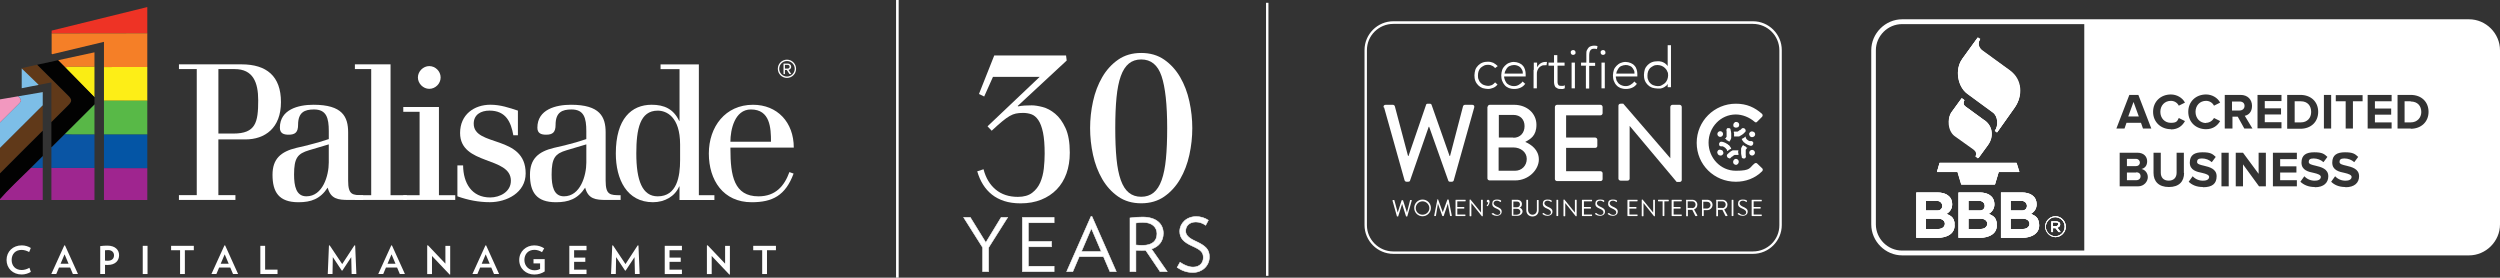 <?xml version="1.0" encoding="UTF-8"?>
<svg id="Layer_2" data-name="Layer 2" xmlns="http://www.w3.org/2000/svg" xmlns:xlink="http://www.w3.org/1999/xlink" viewBox="0 0 1137.18 126.31">
  <rect x="0" y="0" width="1137.18" height="126.31" fill="#333333" stroke="none"/>
  <defs>
    <style>
      .cls-1, .cls-2 {
        fill: none;
      }

      .cls-3 {
        fill: #9e268f;
      }

      .cls-4 {
        fill: #f498c0;
      }

      .cls-5 {
        fill: #ee3325;
      }

      .cls-6 {
        fill: #f57f27;
      }

      .cls-7 {
        fill-rule: evenodd;
      }

      .cls-7, .cls-8 {
        fill: #fff;
      }

      .cls-9 {
        fill: #603918;
      }

      .cls-10 {
        fill: #0455a5;
      }

      .cls-11 {
        fill: #58b947;
      }

      .cls-12 {
        fill: #d2de29;
      }

      .cls-13 {
        fill: #7dbee7;
      }

      .cls-14 {
        fill: #faed14;
      }

      .cls-15 {
        fill: #4cb548;
      }

      .cls-16 {
        fill: #7dbfe9;
      }

      .cls-17 {
        isolation: isolate;
      }

      .cls-18 {
        clip-path: url(#clippath-1);
      }

      .cls-19 {
        clip-path: url(#clippath-2);
      }

      .cls-20 {
        fill: #020202;
      }

      .cls-21 {
        fill: #58b747;
      }

      .cls-2 {
        stroke: #fff;
        stroke-miterlimit: 10;
        stroke-width: .25px;
      }

      .cls-22 {
        fill: #f38027;
      }

      .cls-23 {
        fill: #030201;
      }

      .cls-24 {
        fill: #46499e;
      }

      .cls-25 {
        fill: #9f258f;
      }

      .cls-26 {
        fill: #fdee17;
      }

      .cls-27 {
        fill: #f7a520;
      }

      .cls-28 {
        fill: #ed3626;
      }

      .cls-29 {
        fill: #603919;
      }

      .cls-30 {
        fill: #439f69;
      }

      .cls-31 {
        clip-path: url(#clippath);
      }

      .cls-32 {
        fill: #f298bf;
      }

      .cls-33 {
        fill: #0a55a4;
      }
    </style>
    <clipPath id="clippath">
      <polygon class="cls-1" points="23.49 13.92 23.49 24.72 47.29 19.03 47.29 90.97 67 90.97 67 3.21 23.49 13.92"/>
    </clipPath>
    <clipPath id="clippath-1">
      <polygon class="cls-1" points="9.88 40.13 23.38 37.47 23.38 90.97 42.97 90.97 42.97 23.8 9.88 30.98 9.88 40.13"/>
    </clipPath>
    <clipPath id="clippath-2">
      <polygon class="cls-1" points="0 90.97 19.44 90.97 19.44 41.9 0 45.2 0 90.97"/>
    </clipPath>
  </defs>
  <g id="Layer_2-2" data-name="Layer 2">
    <g>
      <g>
        <g class="cls-31">
          <g id="_0LVukN" data-name=" 0LVukN">
            <g>
              <path class="cls-5" d="M-1.33-.18c39.57,0,79.16.02,118.73-.05,1.75,0,2.16.34,2.1,2.1-.16,4.42-.06,8.86-.06,13.3-16.68,0-33.37-.05-50.04-.04-18.47,0-36.94.06-55.41.08C8.75,10.23,3.56,5.18-1.33-.18Z"/>
              <path class="cls-25" d="M119.46,76.56c0,4.35-.08,8.7.05,13.05.05,1.53-.31,1.84-1.84,1.84-35.14-.06-70.28-.05-105.43-.05H-.81c4.69-5.23,9.76-10.08,14.83-14.92.35-.02.7-.03,1.05-.05,22.26.02,44.52.06,66.79.07,12.36,0,24.74-.04,37.1-.07.18.05.35.09.52.13h0Z"/>
              <path class="cls-10" d="M118.94,76.42c-12.36.02-24.74.07-37.1.07-22.26,0-44.52-.04-66.79-.07-.2-.14-.38-.28-.58-.42,4.69-4.75,9.4-9.5,14.08-14.26.38-.39.81-.57,1.33-.63,29.68,0,59.36-.03,89.04-.04.18.05.35.09.53.14v14.84c-.18.12-.35.25-.52.37h0Z"/>
              <path class="cls-6" d="M14.01,15.21c18.47-.03,36.94-.07,55.41-.08,16.68,0,33.37.02,50.04.04v14.84c-.18.11-.36.23-.54.35-1.28.02-2.56.06-3.84.06-28.54.04-57.08.07-85.62.11-.69-.75-1.34-1.52-2.06-2.22-4.46-4.37-8.93-8.72-13.4-13.07h0Z"/>
              <path class="cls-11" d="M118.93,61.07c-29.68,0-59.36.03-89.04.04-.1-1.04.77-1.44,1.34-2.01,3.86-3.9,7.77-7.77,11.64-11.67.56-.57,1.45-.97,1.35-2.01.75.11,1.49.33,2.25.33,24.15,0,48.31-.03,72.46-.05.18.05.35.1.53.15v14.84c-.18.12-.35.25-.53.37h0Z"/>
              <path class="cls-26" d="M118.93,45.71c-24.15.02-48.31.05-72.46.05-.75,0-1.49-.21-2.25-.33-5.03-4.85-10.14-9.64-14.75-14.91,28.54-.04,57.08-.07,85.62-.11,1.28,0,2.56-.04,3.84-.06.18.06.36.11.54.17v14.84l-.53.36h0Z"/>
              <path class="cls-23" d="M29.48,30.51c4.61,5.27,9.71,10.06,14.75,14.91.08,1.03-.79,1.43-1.35,2.01-3.86,3.9-7.77,7.77-11.64,11.67-.56.57-1.45.97-1.34,2.01-.51.06-.94.24-1.33.63-4.68,4.76-9.38,9.51-14.08,14.26-.16.15-.31.31-.47.46-5.07,4.85-10.13,9.7-14.83,14.92h-11.25c.12-1.25,1.16-1.85,1.91-2.61,13.79-13.81,27.57-27.62,41.43-41.37,1.46-1.44,1.37-2.19-.03-3.59C17.28,29.95,3.37,16.02-10.54,2.09c-.72-.72-1.36-1.51-2.03-2.28H-1.32C3.57,5.17,8.76,10.21,14.01,15.21c4.47,4.36,8.95,8.71,13.4,13.07.72.71,1.38,1.48,2.06,2.22h0Z"/>
              <path class="cls-9" d="M-12.58-.18c.68.76,1.32,1.56,2.03,2.28C3.37,16.02,17.28,29.96,31.25,43.83c1.41,1.39,1.48,2.16.03,3.59-13.86,13.74-27.64,27.56-41.43,41.37-.77.77-1.79,1.36-1.91,2.61h-11.77c.54-.63,1.05-1.31,1.63-1.9,13.92-13.92,27.81-27.88,41.82-41.71,1.68-1.65,1.44-2.4-.07-3.89C5.5,29.96-8.46,15.96-22.46,1.98c-.59-.59-1.26-1.1-1.89-1.65-.07-1.01.7-.48,1.03-.49,3.58-.05,7.17-.03,10.75-.03h0Z"/>
              <path class="cls-16" d="M-24.36.33c.63.55,1.3,1.06,1.89,1.65C-8.47,15.95,5.49,29.95,19.53,43.88c1.51,1.5,1.75,2.24.07,3.89-14.01,13.84-27.9,27.79-41.82,41.71-.59.59-1.09,1.26-1.63,1.9-1.01.07-.48-.7-.49-1.03-.05-3.58-.03-7.16-.03-10.74.51-.44,1.06-.84,1.54-1.31,10.4-10.36,20.73-20.75,31.18-31.06,1.34-1.33,1.39-1.97.02-3.32C-1.35,34.35-10.96,24.67-20.63,15.04c-1.19-1.19-2.23-2.58-3.72-3.46,0,0,0-11.25,0-11.25Z"/>
              <path class="cls-4" d="M-24.36,11.58c1.49.88,2.53,2.27,3.72,3.46C-10.96,24.66-1.35,34.35,8.36,43.92c1.37,1.35,1.33,2-.02,3.32-10.43,10.31-20.77,20.71-31.16,31.06-.48.48-1.03.88-1.54,1.31v-11.25c7.28-7.19,14.54-14.38,21.84-21.55,1.05-1.04.59-1.73-.23-2.54-7.2-7.14-14.4-14.3-21.6-21.44,0-3.75,0-7.5,0-11.25Z"/>
              <path class="cls-27" d="M119.46,30.51c-.18-.06-.36-.11-.54-.17.18-.11.36-.23.54-.35v.51Z"/>
              <path class="cls-12" d="M118.93,45.71l.53-.36v.51c-.18-.05-.35-.1-.53-.15Z"/>
              <path class="cls-30" d="M118.93,61.07c.18-.12.35-.25.53-.37v.51c-.18-.05-.35-.09-.53-.14Z"/>
              <path class="cls-24" d="M118.94,76.42c.18-.12.35-.25.52-.37v.51c-.18-.05-.35-.09-.52-.13h0Z"/>
              <path class="cls-24" d="M14.02,76.46c.16-.15.31-.31.47-.46.2.14.38.28.58.42-.35,0-.7.03-1.05.05h0Z"/>
            </g>
          </g>
        </g>
        <g class="cls-18">
          <g>
            <path class="cls-28" d="M-.81-.24c39.41,0,78.81.02,118.23-.05,1.75,0,2.16.34,2.1,2.1-.16,4.43-.06,8.87-.06,13.31-.43-.02-.85-.06-1.28-.06H16.86c-.84,0-1.69.17-2.53.26C9.94,10.97,5.52,6.63,1.16,2.24.42,1.49-.65.97-.81-.25h0Z"/>
            <path class="cls-3" d="M119.46,76.55c0,4.35-.08,8.71.05,13.05.05,1.53-.31,1.84-1.84,1.84-35.14-.06-70.28-.05-105.43-.05H-.81c4.65-5.34,9.85-10.12,14.87-15.09,1.28.03,2.56.07,3.84.07,32.67,0,65.33,0,98,0,1.19,0,2.38.1,3.56.16Z"/>
            <path class="cls-22" d="M14.33,15.32c.84-.09,1.69-.26,2.53-.26,33.77,0,67.54,0,101.32,0,.43,0,.85.04,1.28.06v15.36c-.68-.04-1.36-.09-2.03-.09H32.15c-.84,0-1.69.14-2.53.22-5.09-5.09-10.18-10.19-15.28-15.28h0Z"/>
            <path class="cls-33" d="M119.46,76.55c-1.19-.06-2.38-.16-3.56-.16-32.67,0-65.33,0-98,0-1.28,0-2.56-.05-3.84-.07,5.11-5.1,10.22-10.21,15.33-15.3,1.19.04,2.38.09,3.56.09h76.04c3.49,0,6.97.06,10.46.09v15.36Z"/>
            <path class="cls-14" d="M29.61,30.61c.84-.07,1.69-.21,2.53-.22,28.42,0,56.86,0,85.28,0,.68,0,1.36.07,2.03.09v15.36h-.5c-.34-.04-.68-.11-1.02-.11-24.39,0-48.78.02-73.18.03l-.15-.09-.16.08c-4.95-5.05-9.9-10.1-14.85-15.14h0Z"/>
            <path class="cls-21" d="M44.76,45.76c24.39,0,48.78-.03,73.18-.03.34,0,.68.07,1.02.11.17.17.34.34.5.5v14.85c-3.49-.03-6.97-.09-10.46-.09H32.96c-1.19,0-2.38-.07-3.56-.09,4.91-4.9,9.82-9.79,14.73-14.69.21-.18.43-.36.64-.54v-.02Z"/>
            <path class="cls-29" d="M-11.56,91.38h-12.28c.54-.63,1.05-1.32,1.64-1.9,13.99-14,27.96-28.01,42.01-41.95,1.45-1.44,1.65-2.14.07-3.7C5.81,29.91-8.15,15.89-22.12,1.88c-.63-.63-1.55-1.08-1.72-2.12h11.78c.09,1.27,1.16,1.84,1.91,2.59C3.56,16.12,17.26,29.88,31.07,43.53c1.79,1.77,1.68,2.7-.04,4.4-13.61,13.48-27.15,27.06-40.68,40.64-.79.79-2.04,1.36-1.91,2.82h0Z"/>
            <path class="cls-20" d="M-11.56,91.38c-.14-1.46,1.12-2.02,1.91-2.82,13.53-13.58,27.05-27.15,40.68-40.64,1.72-1.71,1.84-2.63.04-4.4C17.26,29.87,3.56,16.11-10.15,2.35c-.76-.76-1.82-1.33-1.91-2.59H-.8C-.64.98.43,1.5,1.17,2.25c4.37,4.39,8.78,8.72,13.18,13.08,5.09,5.09,10.18,10.19,15.27,15.28,4.95,5.05,9.9,10.1,14.85,15.14-.11.19-.22.36-.34.55-4.91,4.9-9.82,9.79-14.73,14.69-5.11,5.1-10.22,10.21-15.33,15.3-5.02,4.96-10.23,9.75-14.87,15.09,0,0-10.75,0-10.75,0Z"/>
            <path class="cls-13" d="M-23.84-.24c.16,1.04,1.08-.02,1.72.62C-8.15,14.38,7.33,28.4,21.39,42.33c1.58,1.56-.13,3.76-1.59,5.2-14.05,13.93-28.02,27.95-42.01,41.95-.59.59-1.09,1.27-1.64,1.9-1.01.07-.48-.7-.49-1.03-.05-3.58-.03-7.17-.03-10.75.42-.27.91-.48,1.25-.82,10.61-10.57,21.18-21.19,31.82-31.73,1.36-1.34.77-2.02-.25-3.03C-1.07,34.55-10.56,25.02-20.09,15.53c-1.38-1.37-2.58-2.94-4.26-3.99,0-3.58-.02-7.17.03-10.75,0-.33-.52-1.1.49-1.03Z"/>
            <path class="cls-32" d="M-24.36,11.53c1.68,1.05,2.88,2.62,4.26,3.99C-10.56,25.02-1.07,34.55,8.45,44.04c1.02,1.01,1.61,1.68.25,3.03-10.64,10.53-21.21,21.15-31.81,31.73-.35.35-.83.55-1.25.82v-11.26c7.27-7.19,14.52-14.38,21.81-21.54,1.22-1.2.37-1.93-.44-2.73-7.12-7.09-14.25-14.19-21.37-21.29,0-3.75,0-7.51,0-11.26Z"/>
            <path class="cls-15" d="M119.46,46.34c-.17-.17-.34-.34-.5-.5h.5v.51h0Z"/>
            <path class="cls-15" d="M44.12,46.3c.11-.19.22-.36.34-.55l.16-.08.15.09c-.21.18-.43.36-.64.54Z"/>
          </g>
        </g>
        <g class="cls-19">
          <g id="_0LVukN-2" data-name=" 0LVukN-2">
            <g>
              <path class="cls-28" d="M-.81-.24c39.41,0,78.81.02,118.23-.05,1.75,0,2.16.34,2.1,2.1-.16,4.43-.06,8.87-.06,13.31-.43-.02-.85-.06-1.28-.06H16.86c-.84,0-1.69.17-2.53.26C9.94,10.97,5.52,6.63,1.16,2.24.42,1.49-.65.97-.81-.25h0Z"/>
              <path class="cls-3" d="M119.46,76.55c0,4.35-.08,8.71.05,13.05.05,1.53-.31,1.84-1.84,1.84-35.14-.06-70.28-.05-105.43-.05H-.81c4.65-5.34,9.85-10.12,14.87-15.09,1.28.03,2.56.07,3.84.07,32.67,0,65.33,0,98,0,1.19,0,2.38.1,3.56.16Z"/>
              <path class="cls-22" d="M14.33,15.32c.84-.09,1.69-.26,2.53-.26,33.77,0,67.54,0,101.32,0,.43,0,.85.04,1.28.06v15.36c-.68-.04-1.36-.09-2.03-.09H32.15c-.84,0-1.69.14-2.53.22-5.09-5.09-10.18-10.19-15.28-15.28h0Z"/>
              <path class="cls-33" d="M119.46,76.55c-1.19-.06-2.38-.16-3.56-.16-32.67,0-65.33,0-98,0-1.28,0-2.56-.05-3.84-.07,5.11-5.1,10.22-10.21,15.33-15.3,1.19.04,2.38.09,3.56.09h76.04c3.49,0,6.97.06,10.46.09v15.36Z"/>
              <path class="cls-14" d="M29.61,30.61c.84-.07,1.69-.21,2.53-.22,28.42,0,56.86,0,85.28,0,.68,0,1.36.07,2.03.09v15.36h-.5c-.34-.04-.68-.11-1.02-.11-24.39,0-48.78.02-73.18.03l-.15-.09-.16.08c-4.95-5.05-9.9-10.1-14.85-15.14h0Z"/>
              <path class="cls-21" d="M44.76,45.76c24.39,0,48.78-.03,73.18-.03.34,0,.68.07,1.02.11.17.17.34.34.5.5v14.85c-3.49-.03-6.97-.09-10.46-.09H32.96c-1.19,0-2.38-.07-3.56-.09,4.91-4.9,9.82-9.79,14.73-14.69.21-.18.43-.36.64-.54v-.02Z"/>
              <path class="cls-29" d="M-11.56,91.38h-12.28c.54-.63,1.05-1.32,1.64-1.9,13.99-14,27.96-28.01,42.01-41.95,1.45-1.44,1.65-2.14.07-3.7C5.81,29.91-8.15,15.89-22.12,1.88c-.63-.63-1.55-1.08-1.72-2.12h11.78c.09,1.27,1.16,1.84,1.91,2.59C3.56,16.12,17.26,29.88,31.07,43.53c1.79,1.77,1.68,2.7-.04,4.4-13.61,13.48-27.15,27.06-40.68,40.64-.79.79-2.04,1.36-1.91,2.82h0Z"/>
              <path class="cls-20" d="M-11.56,91.38c-.14-1.46,1.12-2.02,1.91-2.82,13.53-13.58,27.05-27.15,40.68-40.64,1.72-1.71,1.84-2.63.04-4.4C17.26,29.87,3.56,16.11-10.15,2.35c-.76-.76-1.82-1.33-1.91-2.59H-.8C-.64.98.43,1.5,1.17,2.25c4.37,4.39,8.78,8.72,13.18,13.08,5.09,5.09,10.18,10.19,15.27,15.28,4.95,5.05,9.9,10.1,14.85,15.14-.11.19-.22.36-.34.55-4.91,4.9-9.82,9.79-14.73,14.69-5.11,5.1-10.22,10.21-15.33,15.3-5.02,4.96-10.23,9.75-14.87,15.09,0,0-10.75,0-10.75,0Z"/>
              <path class="cls-13" d="M-23.84-.24c.16,1.04,1.08,1.48,1.72,2.12C-8.06,15.97,7.24,28.32,21.39,42.33c1.58,1.56-.13,3.76-1.59,5.2-14.05,13.93-28.02,27.95-42.01,41.95-.59.59-1.09,1.27-1.64,1.9-1.01.07-.48-.7-.49-1.03-.05-3.58-.03-7.17-.03-10.75.42-.27.91-.48,1.25-.82,10.61-10.57,21.18-21.19,31.82-31.73,1.36-1.34.77-2.02-.25-3.03C-1.07,34.55-10.56,25.02-20.09,15.53c-1.38-1.37-2.58-2.94-4.26-3.99,0-3.58-.02-7.17.03-10.75,0-.33-.52-1.1.49-1.03Z"/>
              <path class="cls-32" d="M-24.36,11.53c1.68,1.05,2.88,2.62,4.26,3.99C-10.56,25.02-1.07,34.55,8.45,44.04c1.02,1.01,1.61,1.68.25,3.03-10.64,10.53-21.21,21.15-31.81,31.73-.35.35-.83.55-1.25.82v-11.26c7.27-7.19,14.52-14.38,21.81-21.54,1.22-1.2.37-1.93-.44-2.73-7.12-7.09-14.25-14.19-21.37-21.29,0-3.75,0-7.51,0-11.26Z"/>
              <path class="cls-15" d="M119.46,46.34c-.17-.17-.34-.34-.5-.5h.5v.51h0Z"/>
              <path class="cls-15" d="M44.12,46.3c.11-.19.22-.36.34-.55l.16-.08.15.09c-.21.18-.43.36-.64.54Z"/>
            </g>
          </g>
        </g>
      </g>
      <g>
        <g>
          <path class="cls-8" d="M9.89,124.86c-4.06,0-6.91-2.8-6.91-6.62s2.88-6.63,6.91-6.63c1.6,0,3.04.5,4.13,1.18l-.76,1.86c-1.02-.58-2.28-.98-3.42-.98-2.82,0-4.54,1.88-4.54,4.58s1.76,4.57,4.58,4.57c1.14,0,2.47-.4,3.5-1.02l.66,1.86c-1.06.68-2.59,1.2-4.18,1.2h0Z"/>
          <path class="cls-8" d="M33.15,124.65l-1.24-2.94h-5.08l-1.24,2.94h-2.26l5.92-13.01h.32l5.9,13.01h-2.31ZM29.37,115.69l-1.82,4.29h3.64l-1.82-4.29Z"/>
          <path class="cls-8" d="M49.05,120.53c-.42,0-.86-.04-1.28-.06v4.18h-2.18v-12.71c1.14-.14,2.2-.21,3.26-.21,3.52,0,5.32,1.92,5.32,4.32,0,2.6-1.84,4.46-5.11,4.46v.02ZM49.2,113.75c-.49,0-.98.04-1.44.1v4.69c.44.04.84.07,1.22.07,1.98,0,2.88-1.04,2.88-2.48,0-1.26-.9-2.38-2.68-2.38h0Z"/>
          <path class="cls-8" d="M64.93,124.65v-12.83h2.18v12.83h-2.18Z"/>
          <path class="cls-8" d="M84.09,113.82v10.83h-2.18v-10.83h-4.08v-2h10.33v2h-4.07Z"/>
          <path class="cls-8" d="M105.99,124.65l-1.24-2.94h-5.08l-1.24,2.94h-2.26l5.92-13.01h.32l5.9,13.01h-2.31ZM102.21,115.69l-1.82,4.29h3.64s-1.82-4.29-1.82-4.29Z"/>
          <path class="cls-8" d="M118.42,124.65v-12.83h2.18v10.83h5.64v2h-7.82,0Z"/>
          <path class="cls-8" d="M159.95,124.65l-.18-7.68-4.04,6.12h-.26l-4.08-6.14-.14,7.7h-2.16l.54-12.99.34-.04,5.69,8.51,5.55-8.51.35.04.54,12.99h-2.16Z"/>
          <path class="cls-8" d="M181.87,124.65l-1.24-2.94h-5.08l-1.24,2.94h-2.26l5.92-13.01h.32l5.9,13.01h-2.31ZM178.09,115.69l-1.82,4.29h3.64l-1.82-4.29Z"/>
          <path class="cls-8" d="M204.53,124.9l-8.03-8.47v8.23h-2.18v-13.01l.35-.07,7.93,8.35v-8.1h2.18v13.02l-.24.06Z"/>
          <path class="cls-8" d="M224.71,124.65l-1.24-2.94h-5.08l-1.24,2.94h-2.26l5.92-13.01h.32l5.9,13.01h-2.31ZM220.93,115.69l-1.82,4.29h3.64l-1.82-4.29Z"/>
          <path class="cls-8" d="M247.77,117.87v5.6c-1.36.9-2.86,1.4-4.78,1.4-3.66,0-6.81-2.66-6.81-6.62s3.2-6.63,6.81-6.63c1.88,0,3.24.52,4.55,1.33l-1,1.75c-1.04-.66-2.26-1.06-3.45-1.06-2.92,0-4.56,2.06-4.56,4.62,0,2.73,2.02,4.68,4.55,4.68,1.1,0,1.84-.2,2.59-.62v-2.52h-3v-1.92h5.09,0Z"/>
          <path class="cls-8" d="M258.97,124.65v-12.83h7.82v2h-5.64v3.36h5.09v1.92h-5.09v3.56h5.64v2h-7.82Z"/>
          <path class="cls-8" d="M288.81,124.65l-.18-7.68-4.04,6.12h-.26l-4.08-6.14-.14,7.7h-2.16l.54-12.99.34-.04,5.69,8.51,5.55-8.51.35.04.54,12.99h-2.16Z"/>
          <path class="cls-8" d="M302.37,124.65v-12.83h7.82v2h-5.64v3.36h5.09v1.92h-5.09v3.56h5.64v2h-7.82Z"/>
          <path class="cls-8" d="M331.76,124.9l-8.03-8.47v8.23h-2.18v-13.01l.35-.07,7.93,8.35v-8.1h2.18v13.02l-.24.06h0Z"/>
          <path class="cls-8" d="M348.88,113.82v10.83h-2.18v-10.83h-4.08v-2h10.33v2h-4.07Z"/>
        </g>
        <g>
          <path class="cls-8" d="M235.57,61.53h-2.07c-1.04-5.87-3.28-11.22-10.86-11.22-3.88,0-7.16,1.81-7.16,5.95,0,10.69,23.63,4.92,23.63,22.6,0,8.8-8.62,13.11-16.3,13.11-5.09,0-9.92-.95-14.75-2.67v-14.06h2.59c.08,8.03,3.88,14.58,12.34,14.58,4.4,0,9.4-2.58,9.4-7.59,0-11.22-23.11-6.91-23.11-21.74,0-8.37,6.38-12.85,13.8-12.85,4.57,0,8.54,1.38,12.5,2.68v11.22h0Z"/>
          <path class="cls-8" d="M89.51,31.43h-8.11v-2.16h28.46c11.38,0,17.94,5.35,17.94,17.16s-7.25,16.99-16.22,16.99h-12.25v25.35h7.76v2.16h-25.7v-2.16h8.11V31.42h0ZM99.34,60.75h6.81c10.18,0,11.3-5.09,11.3-15.09,0-8.19-2.33-14.23-10.69-14.23h-7.42s0,29.32,0,29.32Z"/>
          <path class="cls-8" d="M140.07,66.02c3.54-.87,6.21-1.64,9.49-2.76v-3.63c0-5.95-1.04-9.84-6.73-9.84-4.31,0-7.24,1.3-7.24,6.99,0,3.37-1.3,4.49-4.31,4.49-2.24,0-3.97-.61-3.97-3.19,0-8.29,8.37-10.43,15.27-10.43,13.19,0,15.78,5.44,15.78,12.6v21.91c0,6.55,1.98,6.63,6.81,6.63v2.16h-6.55c-4.83,0-8.19-.43-9.57-5.6-3.37,5.18-7.59,6.64-13.28,6.64-8.98,0-11.81-4.66-11.81-12.5,0-7.16,3.7-10.53,10.96-12.25l5.17-1.2h0ZM140.58,68.34c-5.17,1.55-6.82,3.45-6.82,11.04,0,5.26.95,9.92,5.61,9.92,7.5,0,10.18-9.49,10.18-15.35v-8.28l-8.97,2.67Z"/>
          <path class="cls-8" d="M161.43,29.27h16.22v59.52h7.42v2.16h-23.64v-2.16h7.42V31.43h-7.42s0-2.16,0-2.16Z"/>
          <path class="cls-8" d="M190.86,50.84h-7.42v-2.16h16.22v40.11h7.42v2.16h-23.64v-2.16h7.42v-37.95ZM195.26,30.06c2.76,0,5.17,2.32,5.17,5.17s-2.41,5.18-5.17,5.18-5.17-2.42-5.17-5.18,2.42-5.17,5.17-5.17Z"/>
          <path class="cls-8" d="M257.22,66.02c3.54-.87,6.21-1.64,9.48-2.76v-3.63c0-5.95-1.04-9.84-6.73-9.84-4.31,0-7.25,1.3-7.25,6.99,0,3.37-1.3,4.49-4.31,4.49-2.24,0-3.97-.61-3.97-3.19,0-8.29,8.36-10.43,15.27-10.43,13.19,0,15.78,5.44,15.78,12.6v21.91c0,6.55,1.99,6.63,6.81,6.63v2.16h-6.56c-4.82,0-8.19-.43-9.57-5.6-3.36,5.18-7.59,6.64-13.28,6.64-8.97,0-11.82-4.66-11.82-12.5,0-7.16,3.71-10.53,10.96-12.25l5.18-1.2h.02ZM257.73,68.34c-5.17,1.55-6.81,3.45-6.81,11.04,0,5.26.95,9.92,5.61,9.92,7.5,0,10.18-9.49,10.18-15.35v-8.28l-8.97,2.67h0Z"/>
          <path class="cls-8" d="M309.1,84.82h-.17c-1.9,4.48-6.56,7.16-11.91,7.16-11.91,0-16.9-10.43-16.9-22.16,0-15.87,7.16-22.17,16.3-22.17,5.69,0,9.92,1.9,12.51,7.33h.17v-23.54h-8.63v-2.16h17.42v59.52h7.07v2.16h-15.87v-6.12h0ZM309.36,65.76c0-12.77-6.3-15.43-10.18-15.43-8.11,0-9.74,8.45-9.74,19.49,0,12.34,2.75,19.49,9.74,19.49,8.72,0,10.18-8.97,10.18-16.47v-7.07h0Z"/>
          <path class="cls-8" d="M332.25,67.14v.69c0,12.07,1.63,21.48,12.77,21.48,7.85,0,11.81-4.83,14.06-11.04l1.9.69c-3.71,10-9.58,13.03-19.06,13.03-12.93,0-19.49-10-19.49-22.16s7.5-22.17,20.09-22.17c11.04,0,18.55,7.93,18.55,19.49h-28.82ZM350.7,64.46c0-6.21-.35-14.67-9.14-14.67-7.42,0-9.32,9.32-9.32,14.67h18.47Z"/>
        </g>
        <path class="cls-8" d="M353.81,31.29c0-2.31,1.87-4.15,4.15-4.15s4.15,1.84,4.15,4.15-1.84,4.15-4.15,4.15-4.15-1.86-4.15-4.15ZM354.44,31.29c0,1.94,1.57,3.53,3.53,3.53s3.53-1.59,3.53-3.53-1.59-3.53-3.53-3.53-3.53,1.57-3.53,3.53ZM359.1,33.68l-1.23-1.88h-.82v1.88h-.66v-4.76h1.94c.84,0,1.55.57,1.55,1.45,0,1.05-.94,1.41-1.21,1.41l1.27,1.9h-.83ZM357.04,29.51v1.69h1.28c.45,0,.86-.34.86-.82,0-.53-.41-.86-.86-.86h-1.28Z"/>
        <polygon class="cls-8" points="408.78 126.31 407.59 126.31 407.59 0 408.78 0 408.78 126.31 408.78 126.31"/>
        <g class="cls-17">
          <g class="cls-17">
            <path class="cls-1" d="M449.83,14.47c-3.16,0-5.44-2.21-5.44-5.29s2.34-5.3,5.44-5.3c1.36,0,2.58.48,3.39.98l-.46.95c-.87-.5-2.04-.88-3.02-.88-2.59,0-4.13,1.83-4.13,4.25s1.64,4.24,4.23,4.24c.98,0,2.16-.38,3.02-.88l.36.95c-.81.5-2.03.98-3.39.98Z"/>
            <path class="cls-1" d="M455.71,14.31V4.05h6v1.01h-4.89v3.54h4.4v1.01h-4.4v3.7h4.89v1.01h-6Z"/>
            <path class="cls-1" d="M464.73,14.31V4.05h1.12v9.25h4.89v1.01h-6Z"/>
            <path class="cls-1" d="M473.08,14.31V4.05h6v1.01h-4.88v3.54h4.4v1.01h-4.4v3.7h4.88v1.01h-6Z"/>
            <path class="cls-1" d="M484.57,14.39c-.84,0-1.72-.08-2.48-.17V4.14c.76-.1,1.54-.17,2.38-.17,2.44,0,3.57,1.3,3.57,2.63,0,1.08-.41,1.92-1.81,2.39,1.58.41,2.07,1.43,2.07,2.52,0,1.46-1.32,2.87-3.74,2.87ZM484.57,4.93c-.42,0-.99.04-1.36.11v3.54c.25.03.77.04,1.2.04,1.81,0,2.46-.9,2.46-1.86,0-1.09-.74-1.83-2.31-1.83ZM484.45,9.49c-.36,0-.99.01-1.23.04v3.78c.36.07,1.04.11,1.51.11,1.58,0,2.41-.87,2.41-2.01,0-.98-.91-1.92-2.69-1.92Z"/>
            <path class="cls-1" d="M496.58,14.31l-2.73-4.05c-.22.01-.45.03-.69.03-.34,0-.83-.01-1.16-.03v4.05h-1.12V4.14c.76-.1,1.51-.17,2.37-.17,2.65,0,3.95,1.32,3.95,3.08,0,1.43-.8,2.51-2.24,2.97l2.98,4.28h-1.36ZM493.42,4.98c-.48,0-1.05.03-1.41.11v4.17c.34.04.85.07,1.25.07,1.92,0,2.74-.88,2.74-2.21,0-1.2-.9-2.14-2.58-2.14Z"/>
          </g>
          <g class="cls-17">
            <path class="cls-1" d="M449.83,14.47c-3.16,0-5.44-2.21-5.44-5.29s2.34-5.3,5.44-5.3c1.36,0,2.58.48,3.39.98l-.46.95c-.87-.5-2.04-.88-3.02-.88-2.59,0-4.13,1.83-4.13,4.25s1.64,4.24,4.23,4.24c.98,0,2.16-.38,3.02-.88l.36.95c-.81.5-2.03.98-3.39.98Z"/>
            <path class="cls-1" d="M455.71,14.31V4.05h6v1.01h-4.89v3.54h4.4v1.01h-4.4v3.7h4.89v1.01h-6Z"/>
            <path class="cls-1" d="M464.73,14.31V4.05h1.12v9.25h4.89v1.01h-6Z"/>
            <path class="cls-1" d="M473.08,14.31V4.05h6v1.01h-4.88v3.54h4.4v1.01h-4.4v3.7h4.88v1.01h-6Z"/>
            <path class="cls-1" d="M484.57,14.39c-.84,0-1.72-.08-2.48-.17V4.14c.76-.1,1.54-.17,2.38-.17,2.44,0,3.57,1.3,3.57,2.63,0,1.08-.41,1.92-1.81,2.39,1.58.41,2.07,1.43,2.07,2.52,0,1.46-1.32,2.87-3.74,2.87ZM484.57,4.93c-.42,0-.99.04-1.36.11v3.54c.25.03.77.04,1.2.04,1.81,0,2.46-.9,2.46-1.86,0-1.09-.74-1.83-2.31-1.83ZM484.45,9.49c-.36,0-.99.01-1.23.04v3.78c.36.07,1.04.11,1.51.11,1.58,0,2.41-.87,2.41-2.01,0-.98-.91-1.92-2.69-1.92Z"/>
            <path class="cls-1" d="M496.58,14.31l-2.73-4.05c-.22.01-.45.03-.69.03-.34,0-.83-.01-1.16-.03v4.05h-1.12V4.14c.76-.1,1.51-.17,2.37-.17,2.65,0,3.95,1.32,3.95,3.08,0,1.43-.8,2.51-2.24,2.97l2.98,4.28h-1.36ZM493.42,4.98c-.48,0-1.05.03-1.41.11v4.17c.34.04.85.07,1.25.07,1.92,0,2.74-.88,2.74-2.21,0-1.2-.9-2.14-2.58-2.14Z"/>
          </g>
          <g class="cls-17">
            <path class="cls-1" d="M507.72,14.31l-1.22-2.84h-4.59l-1.22,2.84h-1.16l4.6-10.44h.18l4.61,10.44h-1.2ZM504.21,6.12l-1.89,4.41h3.78l-1.89-4.41Z"/>
          </g>
          <g class="cls-17">
            <path class="cls-1" d="M507.72,14.31l-1.22-2.84h-4.59l-1.22,2.84h-1.16l4.6-10.44h.18l4.61,10.44h-1.2ZM504.21,6.12l-1.89,4.41h3.78l-1.89-4.41Z"/>
          </g>
          <g class="cls-17">
            <path class="cls-1" d="M514.11,5.05v9.25h-1.12V5.05h-3.43v-1.01h7.96v1.01h-3.41Z"/>
            <path class="cls-1" d="M520.04,14.31V4.05h1.12v10.26h-1.12Z"/>
            <path class="cls-1" d="M532.23,14.5l-6.66-7.98v7.78h-1.12V3.91l.22-.06,6.58,7.85v-7.66h1.12v10.41l-.14.04Z"/>
            <path class="cls-1" d="M544.48,9.22v4.04c-1.04.77-2.23,1.2-3.75,1.2-2.84,0-5.49-2.08-5.49-5.29s2.72-5.3,5.36-5.3c1.69,0,2.76.49,3.83,1.25l-.59.88c-.94-.69-2.11-1.12-3.23-1.12-2.63,0-4.16,2.03-4.16,4.3,0,2.42,1.89,4.3,4.28,4.3,1.01,0,1.81-.21,2.62-.7v-2.51h-2.71v-1.05h3.83Z"/>
          </g>
          <g class="cls-17">
            <path class="cls-1" d="M514.11,5.05v9.25h-1.12V5.05h-3.43v-1.01h7.96v1.01h-3.41Z"/>
            <path class="cls-1" d="M520.04,14.31V4.05h1.12v10.26h-1.12Z"/>
            <path class="cls-1" d="M532.23,14.5l-6.66-7.98v7.78h-1.12V3.91l.22-.06,6.58,7.85v-7.66h1.12v10.41l-.14.04Z"/>
            <path class="cls-1" d="M544.48,9.22v4.04c-1.04.77-2.23,1.2-3.75,1.2-2.84,0-5.49-2.08-5.49-5.29s2.72-5.3,5.36-5.3c1.69,0,2.76.49,3.83,1.25l-.59.88c-.94-.69-2.11-1.12-3.23-1.12-2.63,0-4.16,2.03-4.16,4.3,0,2.42,1.89,4.3,4.28,4.3,1.01,0,1.81-.21,2.62-.7v-2.51h-2.71v-1.05h3.83Z"/>
          </g>
          <g class="cls-17">
            <path class="cls-8" d="M447.68,43.9l-2.38-1.14,6.95-17.52h32.67l.29,2.29-22.29,20.67.19.19c.95-.19,1.95-.32,3-.38,1.05-.06,2.11-.09,3.19-.09,1.33,0,2.98.25,4.95.76,1.97.51,3.87,1.52,5.71,3.05,1.84,1.52,3.41,3.7,4.71,6.52,1.3,2.83,1.95,6.56,1.95,11.19,0,3.49-.51,6.65-1.52,9.48-1.02,2.83-2.49,5.24-4.43,7.24-1.94,2-4.29,3.56-7.05,4.67-2.76,1.11-5.89,1.67-9.38,1.67-2.79,0-5.27-.35-7.43-1.05-2.16-.7-4.03-1.68-5.62-2.95-1.59-1.27-2.94-2.79-4.05-4.57-1.11-1.78-1.98-3.78-2.62-6l2.86-.95c1.01,3.94,2.86,7.02,5.52,9.24,2.67,2.22,6.03,3.33,10.1,3.33,2.73,0,4.9-.62,6.52-1.86,1.62-1.24,2.84-2.81,3.67-4.71.82-1.9,1.36-4.02,1.62-6.33.25-2.32.38-4.55.38-6.71,0-4-.25-7.22-.76-9.67-.51-2.44-1.22-4.33-2.14-5.67-.92-1.33-1.97-2.21-3.14-2.62-1.18-.41-2.43-.62-3.76-.62s-2.37.1-3.29.29c-.92.19-1.87.57-2.86,1.14-.99.57-2.11,1.38-3.38,2.43-1.27,1.05-2.86,2.46-4.76,4.24l-1.9-2,23.71-22.48h-21.24l-4,8.95Z"/>
            <path class="cls-8" d="M542.34,58.28c0,4.06-.44,8.13-1.33,12.19-.89,4.06-2.29,7.73-4.19,11-1.91,3.27-4.32,5.92-7.24,7.95-2.92,2.03-6.41,3.05-10.48,3.05s-7.56-1.02-10.48-3.05c-2.92-2.03-5.33-4.68-7.24-7.95-1.9-3.27-3.3-6.94-4.19-11-.89-4.06-1.33-8.13-1.33-12.19s.44-8.13,1.33-12.19c.89-4.06,2.29-7.73,4.19-11,1.9-3.27,4.32-5.92,7.24-7.95,2.92-2.03,6.41-3.05,10.48-3.05s7.55,1.02,10.48,3.05c2.92,2.03,5.33,4.68,7.24,7.95,1.9,3.27,3.3,6.94,4.19,11,.89,4.06,1.33,8.13,1.33,12.19ZM530.92,58.28c0-10.73-.86-18.62-2.57-23.67s-4.79-7.57-9.24-7.57c-2.22,0-4.1.62-5.62,1.86s-2.75,3.14-3.67,5.71c-.92,2.57-1.57,5.81-1.95,9.71-.38,3.9-.57,8.56-.57,13.95s.19,10.05.57,13.95,1.03,7.14,1.95,9.71c.92,2.57,2.14,4.48,3.67,5.71,1.52,1.24,3.4,1.86,5.62,1.86s4.1-.62,5.62-1.86c1.52-1.24,2.75-3.14,3.67-5.71.92-2.57,1.57-5.81,1.95-9.71.38-3.9.57-8.56.57-13.95Z"/>
          </g>
          <g class="cls-17">
            <path class="cls-8" d="M449.67,112.61v10.93h-2.69v-10.96l-8.64-13.68h3.03l7.06,11.43,6.96-11.43h2.96l-8.67,13.72Z"/>
            <path class="cls-8" d="M465.07,123.54v-24.64h14.42v2.42h-11.73v8.51h10.56v2.42h-10.56v8.87h11.73v2.42h-14.42Z"/>
            <path class="cls-8" d="M504.87,123.54l-2.93-6.82h-11.03l-2.92,6.82h-2.79l11.06-25.08h.44l11.06,25.08h-2.89ZM496.43,103.87l-4.54,10.59h9.08l-4.54-10.59Z"/>
            <path class="cls-8" d="M527.69,123.54l-6.56-9.72c-.54.03-1.08.07-1.65.07-.81,0-1.98-.03-2.79-.07v9.72h-2.69v-24.41c1.82-.24,3.63-.4,5.68-.4,6.35,0,9.48,3.16,9.48,7.4,0,3.43-1.92,6.02-5.38,7.13l7.16,10.29h-3.26ZM520.09,101.15c-1.14,0-2.52.07-3.4.27v10.02c.81.1,2.05.17,2.99.17,4.61,0,6.59-2.12,6.59-5.31,0-2.89-2.15-5.14-6.18-5.14Z"/>
            <path class="cls-8" d="M542.58,123.94c-2.79,0-4.98-.87-7.13-2.29l1.31-2.35c1.88,1.34,4.03,2.19,5.95,2.19,3.16,0,4.64-2.08,4.64-4.3s-.84-3.43-4.87-5.21c-4.27-1.88-5.85-3.8-5.85-6.76,0-3.56,3.03-6.72,7.53-6.72,2.08,0,4.07.71,5.48,1.68l-1.21,2.29c-1.21-.87-2.82-1.51-4.44-1.51-3.09,0-4.67,1.88-4.67,4.13,0,1.71,1.18,3.09,4.2,4.47,5.14,2.32,6.59,4.03,6.59,7.33,0,4-3.26,7.06-7.53,7.06Z"/>
          </g>
          <g class="cls-17">
            <path class="cls-2" d="M449.67,112.61v10.93h-2.69v-10.96l-8.64-13.68h3.03l7.06,11.43,6.96-11.43h2.96l-8.67,13.72Z"/>
            <path class="cls-2" d="M465.07,123.54v-24.64h14.42v2.42h-11.73v8.51h10.56v2.42h-10.56v8.87h11.73v2.42h-14.42Z"/>
            <path class="cls-2" d="M504.87,123.54l-2.93-6.82h-11.03l-2.92,6.82h-2.79l11.06-25.08h.44l11.06,25.08h-2.89ZM496.43,103.87l-4.54,10.59h9.08l-4.54-10.59Z"/>
            <path class="cls-2" d="M527.69,123.54l-6.56-9.72c-.54.03-1.08.07-1.65.07-.81,0-1.98-.03-2.79-.07v9.72h-2.69v-24.41c1.82-.24,3.63-.4,5.68-.4,6.35,0,9.48,3.16,9.48,7.4,0,3.43-1.92,6.02-5.38,7.13l7.16,10.29h-3.26ZM520.09,101.15c-1.14,0-2.52.07-3.4.27v10.02c.81.1,2.05.17,2.99.17,4.61,0,6.59-2.12,6.59-5.31,0-2.89-2.15-5.14-6.18-5.14Z"/>
            <path class="cls-2" d="M542.58,123.94c-2.79,0-4.98-.87-7.13-2.29l1.31-2.35c1.88,1.34,4.03,2.19,5.95,2.19,3.16,0,4.64-2.08,4.64-4.3s-.84-3.43-4.87-5.21c-4.27-1.88-5.85-3.8-5.85-6.76,0-3.56,3.03-6.72,7.53-6.72,2.08,0,4.07.71,5.48,1.68l-1.21,2.29c-1.21-.87-2.82-1.51-4.44-1.51-3.09,0-4.67,1.88-4.67,4.13,0,1.71,1.18,3.09,4.2,4.47,5.14,2.32,6.59,4.03,6.59,7.33,0,4-3.26,7.06-7.53,7.06Z"/>
          </g>
        </g>
      </g>
    </g>
    <path class="cls-8" d="M576.98,125.47h-1.1V1.27h1.1v124.2Z"/>
    <path class="cls-8" d="M797.38,9.67h-163.6c-7.2,0-13.1,5.9-13.1,13.1v79.6c0,7.2,5.9,13.1,13.1,13.1h163.6c7.2,0,13.1-5.9,13.1-13.1V22.77c0-7.2-5.9-13.1-13.1-13.1M797.38,10.87c6.6,0,12,5.4,12,12v79.6c0,6.6-5.4,11.9-12,11.9h-163.6c-6.6,0-12-5.4-12-11.9V22.77c0-6.6,5.4-11.9,12-11.9h163.6Z"/>
    <path class="cls-8" d="M629.38,48.87c-.2-.7.2-1.2.9-1.2h3.3c.4,0,.8.3.9.7l6,22.6h.2l8-23.3c0-.3.4-.5.8-.5h.9c.4,0,.7.2.8.5l8.2,23.3h.2l5.9-22.6c0-.3.5-.7.9-.7h3.3c.7,0,1.1.5.9,1.2l-9.3,33.1c0,.4-.5.7-.9.7h-.8c-.4,0-.7-.2-.8-.5l-8.7-24.5h-.2l-8.5,24.5c0,.3-.5.5-.8.5h-.8c-.4,0-.8-.3-.9-.7l-9.3-33.1h-.2Z"/>
    <path class="cls-8" d="M688.38,62.67c3.2,0,5.1-2.3,5.1-5.3s-1.9-5.1-5.1-5.1h-6.6v10.3h6.6v.1ZM689.18,77.67c3,0,5.3-2.3,5.3-5.4s-2.8-5.2-6.1-5.2h-6.7v10.6h7.5ZM676.68,48.67c0-.5.4-1,1-1h11c6,0,10.2,4,10.2,9.1s-2.8,6.5-5.1,7.8c2.6,1.1,6.2,3.5,6.2,8s-4.5,9.5-10.8,9.5h-11.6c-.5,0-1-.4-1-.9v-32.6l.1.1Z"/>
    <path class="cls-8" d="M707.28,48.67c0-.5.4-1,1-1h19.7c.5,0,1,.4,1,1v2.8c0,.5-.4,1-1,1h-15.6v10.1h13.2c.5,0,1,.4,1,1v2.8c0,.5-.4.9-1,.9h-13.2v10.6h15.6c.5,0,1,.4,1,.9v2.7c0,.5-.4.9-1,.9h-19.7c-.5,0-1-.4-1-.9v-32.8Z"/>
    <path class="cls-8" d="M736.18,48.07c0-.5.4-.9,1-.9h1.2l21.4,24.8v-23.3c0-.5.4-1,1-1h3.2c.5,0,1,.4,1,1v33.2c0,.5-.4.9-1,.9h-1.3l-21.4-25.5v24c0,.5-.4.9-1,.9h-3.1c-.5,0-1-.4-1-.9v-33.2Z"/>
    <path class="cls-8" d="M789.58,47.17c5,0,8.6,1.7,11.9,4.6.4.4.4,1,0,1.4l-2.2,2.2c-.3.4-.8.4-1.2,0-2.3-2-5.5-3.3-8.5-3.3-7,0-12.4,5.9-12.4,12.8s5.4,12.8,12.4,12.8,6.1-1.4,8.5-3.3c.4-.3.9-.3,1.2,0l2.3,2.2c.4.3.3,1,0,1.3-3.3,3.3-7.6,4.8-12,4.8-9.9,0-17.8-7.8-17.8-17.7s8-17.8,17.8-17.8"/>
    <path class="cls-8" d="M681.18,38.47c-.6.7-1.2,1.2-2,1.5s-1.5.5-2.3.5-1.7-.2-2.5-.4c-.8-.3-1.4-.7-2-1.3-.5-.5-1-1.2-1.3-2s-.4-1.6-.4-2.5.2-1.7.4-2.5c.3-.8.7-1.4,1.3-2,.5-.5,1.2-1,2-1.3s1.6-.4,2.5-.4,1.6.2,2.4.5c.7.4,1.4.9,2,1.5l-1.2.9c-.4-.5-.9-.9-1.5-1.1-.5-.3-1.1-.4-1.7-.4s-1.4.1-1.9.4-1.1.6-1.5,1-.7,1-.9,1.5c-.2.6-.3,1.2-.3,1.9s0,1.3.3,1.9c.2.6.5,1.1.9,1.5s.9.8,1.5,1,1.2.4,1.9.4,1.2-.2,1.8-.4c.5-.3,1-.7,1.4-1.2l1.1,1Z"/>
    <path class="cls-8" d="M692.68,33.37c0-.5,0-1-.3-1.5-.2-.4-.5-.9-.8-1.2-.4-.4-.8-.6-1.3-.8s-1-.3-1.6-.3-1.5.2-2.1.5-1,.7-1.3,1.2-.5.9-.7,1.3c-.1.4-.2.7-.2.9h8.3v-.1ZM693.88,37.97c-.6.9-1.3,1.5-2.2,1.9s-1.8.6-2.9.6-1.7-.2-2.4-.4c-.7-.3-1.4-.7-1.9-1.3s-.9-1.2-1.2-2-.4-1.6-.4-2.5.2-1.7.4-2.4.7-1.4,1.2-1.9,1.1-1,1.8-1.3c.7-.3,1.5-.5,2.3-.5s1.7.2,2.4.5,1.3.7,1.7,1.2c.5.5.8,1.1,1,1.8s.3,1.3.3,2v1.1h-9.8c0,.3,0,.7.2,1.2.1.5.4,1,.7,1.5s.8.9,1.4,1.2,1.3.5,2.2.5,1.5-.2,2.2-.6,1.3-.9,1.7-1.5l1.1,1h.2v-.1Z"/>
    <path class="cls-8" d="M697.68,31.77v-3.3h1.5v2.1c.4-.7.9-1.3,1.5-1.7s1.4-.7,2.2-.7.3,0,.4,0h.4l-.2,1.5h-.6c-.7,0-1.2,0-1.7.3s-.9.5-1.2.9-.5.8-.7,1.3-.2,1-.2,1.6v6.4h-1.5v-8.4h.1Z"/>
    <path class="cls-8" d="M711.78,29.87h-3.3v7.6c0,.5.2.9.4,1.2.3.3.7.4,1.2.4h.9c.3,0,.6-.2.8-.3v1.4c-.2,0-.5.2-.8.3h-1c-.5,0-1,0-1.4-.2s-.7-.4-1-.6c-.2-.3-.4-.6-.5-1s-.2-.8-.2-1.2v-7.6h-2.5v-1.4h2.5v-3.4h1.5v3.4h3.3v1.4h.1Z"/>
    <path class="cls-8" d="M714.88,28.47h1.5v11.7h-1.5v-11.7ZM714.48,23.87c0-.3,0-.6.3-.8.2-.2.5-.3.8-.3s.6.1.8.3.3.5.3.8,0,.6-.3.8-.5.3-.8.3-.6-.1-.8-.3-.3-.5-.3-.8"/>
    <path class="cls-8" d="M721.58,29.87h-2.4v-1.4h2.4v-3.8c0-.8,0-1.4.3-1.9s.5-.9.8-1.2.7-.5,1.1-.6.8-.2,1.2-.2c.7,0,1.3,0,1.7.3l-.3,1.3c-.3-.2-.8-.2-1.4-.2-1.4,0-2.1,1-2.1,3.1v3.3h2.7v1.4h-2.7v10.3h-1.5v-10.3h.2v-.1Z"/>
    <path class="cls-8" d="M728.48,28.47h1.5v11.7h-1.5v-11.7ZM728.08,23.87c0-.3,0-.6.3-.8.2-.2.5-.3.8-.3s.6.1.8.3.3.5.3.8,0,.6-.3.8c-.2.2-.5.3-.8.3s-.6-.1-.8-.3-.3-.5-.3-.8"/>
    <path class="cls-8" d="M743.48,33.37c0-.5,0-1-.3-1.5-.2-.4-.5-.9-.8-1.2-.3-.4-.8-.6-1.3-.8s-1-.3-1.6-.3-1.5.2-2.1.5-1,.7-1.3,1.2-.5.9-.7,1.3c0,.4-.2.7-.2.9h8.3v-.1ZM744.68,37.97c-.6.9-1.3,1.5-2.2,1.9s-1.8.6-2.9.6-1.7-.2-2.4-.4c-.7-.3-1.4-.7-1.9-1.3-.5-.5-.9-1.2-1.2-2s-.4-1.6-.4-2.5.2-1.7.4-2.4.7-1.4,1.2-1.9,1.1-1,1.8-1.3,1.5-.5,2.3-.5,1.7.2,2.4.5,1.3.7,1.7,1.2c.5.5.8,1.1,1,1.8s.3,1.3.3,2v1.1h-9.8c0,.3,0,.7.2,1.2,0,.5.3,1,.7,1.5.3.5.8.9,1.4,1.2s1.3.5,2.2.5,1.5-.2,2.2-.6,1.3-.9,1.7-1.5l1.1,1h.2v-.1Z"/>
    <path class="cls-8" d="M758.78,34.37c0-.7,0-1.3-.4-1.9-.2-.6-.6-1.1-1-1.5s-1-.8-1.5-1-1.2-.4-1.9-.4-1.4.1-1.9.4-1.1.6-1.5,1-.7,1-.9,1.5c-.2.6-.3,1.2-.3,1.9s0,1.3.3,1.9c.2.6.5,1.1.9,1.5s.9.8,1.5,1,1.2.4,1.9.4,1.3,0,1.9-.4,1.1-.6,1.5-1,.8-1,1-1.5c.2-.6.4-1.2.4-1.9M758.58,38.17c-.2.4-.5.8-.9,1-.3.3-.7.5-1.1.7s-.8.3-1.3.4h-1.3c-.9,0-1.7-.2-2.5-.4-.8-.3-1.4-.7-2-1.3-.5-.5-1-1.2-1.3-2s-.4-1.6-.4-2.5.2-1.7.4-2.5c.3-.8.7-1.4,1.3-2,.5-.5,1.2-1,2-1.3s1.6-.4,2.5-.4.9,0,1.3.1c.4,0,.9.2,1.3.4s.8.4,1.1.7.7.6.9,1v-9.5h1.5v19.1h-1.5v-2,.5Z"/>
    <path class="cls-8" d="M633.48,91.17c0-.13.07-.2.2-.2h.4s.2,0,.2.2l1.5,5.5,1.8-5.6h.6l1.8,5.6,1.4-5.5s0-.2.2-.2h.4c.13,0,.2.07.2.2l-2,7.1s0,.2-.2.2h-.4l-1.8-5.7-1.8,5.7h-.4s-.2,0-.2-.2l-2-7.1h.1Z"/>
    <path class="cls-8" d="M647.08,97.67c1.7,0,3.1-1.4,3.1-3s-1.4-3.1-3.1-3.1-3.1,1.4-3.1,3.1,1.4,3,3.1,3M647.08,90.77c2.1,0,3.8,1.7,3.8,3.8s-1.7,3.8-3.8,3.8-3.8-1.7-3.8-3.8,1.7-3.8,3.8-3.8"/>
    <path class="cls-8" d="M653.58,90.97s0-.2.2-.2h.4l2.1,5.8,2.1-5.8h.4s.2,0,.2.2l1.4,7.1c0,.13-.07.2-.2.2h-.4s-.2,0-.2-.2l-1-5.4-1.9,5.6h-.6l-2-5.6-.9,5.4s0,.2-.2.2h-.4c-.13,0-.2-.07-.2-.2l1.4-7.1h-.2Z"/>
    <path class="cls-8" d="M662.08,91.07s0-.2.2-.2h4.2c.1,0,.2,0,.2.2v.3s0,.2-.2.2h-3.6v2.6h3s.2,0,.2.2v.3s0,.2-.2.2h-3v2.7h3.5c.1,0,.2,0,.2.2v.3s0,.2-.2.2h-4.1c-.1,0-.2,0-.2-.2v-7Z"/>
    <path class="cls-8" d="M668.48,90.97s0-.2.2-.2h.2l4.8,5.9v-5.6s0-.2.2-.2h.4s.2,0,.2.2v7.1s0,.2-.2.2h-.2l-4.8-6v5.8s0,.2-.2.2h-.4s-.2,0-.2-.2v-7.2Z"/>
    <path class="cls-8" d="M676.28,93.57v-.2s.7-.6.7-1.3h-.1c-.3,0-.6-.3-.6-.6s.3-.6.6-.6.7.2.7.9-.5,1.6-.9,2h-.2l-.2-.2Z"/>
    <path class="cls-8" d="M678.68,97.17l.2-.2s.2-.2.4,0c0,0,.9.8,1.8.8s1.4-.5,1.4-1.2-.6-1.2-1.8-1.7-1.9-1-1.9-2.2.6-1.9,2.2-1.9,1.8.5,1.8.5c0,0,.2.2,0,.3l-.1.2c0,.2-.2.2-.4,0,0,0-.7-.5-1.4-.5-1.1,0-1.5.7-1.5,1.2s.5,1.1,1.4,1.5c1.4.6,2.3,1.1,2.3,2.3s-1,1.9-2.3,1.9-2.1-.7-2.2-.8c0,0-.2,0,0-.3"/>
    <path class="cls-8" d="M690.08,94.27c.8,0,1.3-.6,1.3-1.3s-.4-1.3-1.3-1.3h-1.7v2.6s1.7,0,1.7,0ZM690.28,97.57c.8,0,1.3-.6,1.3-1.3s-.7-1.3-1.5-1.3h-1.7v2.7h1.9v-.1ZM687.58,91.07s0-.2.2-.2h2.3c1.3,0,2.2.8,2.2,1.9s-.5,1.4-1,1.7c.6.2,1.3.8,1.3,1.7s-1,2-2.3,2h-2.4s-.2,0-.2-.2v-7l-.1.1Z"/>
    <path class="cls-8" d="M694.28,91.07s0-.2.2-.2h.4s.2,0,.2.2v4.4c0,1.2.8,2.2,2,2.2s2-.9,2-2.1v-4.4s0-.2.2-.2h.4s.2,0,.2.2v4.5c0,1.6-1.1,2.8-2.8,2.8s-2.8-1.2-2.8-2.8v-4.6Z"/>
    <path class="cls-8" d="M701.68,97.17l.2-.2s.2-.2.4,0c0,0,.8.8,1.8.8s1.4-.5,1.4-1.2-.6-1.2-1.8-1.7-1.9-1-1.9-2.2.6-1.9,2.2-1.9,1.8.5,1.8.5c0,0,.2.2,0,.3v.2c0,.2-.2.2-.4,0,0,0-.7-.5-1.4-.5-1.1,0-1.5.7-1.5,1.2s.5,1.1,1.4,1.5c1.4.6,2.3,1.1,2.3,2.3s-1,1.9-2.3,1.9-2.1-.7-2.2-.8c0,0-.2,0,0-.3"/>
    <path class="cls-8" d="M707.98,91.07s0-.2.2-.2h.4s.2,0,.2.2v7s0,.2-.2.2h-.4s-.2,0-.2-.2v-7Z"/>
    <path class="cls-8" d="M711.18,90.97s0-.2.2-.2h.2l4.8,5.9v-5.6s0-.2.2-.2h.4s.2,0,.2.2v7.1s0,.2-.2.2h-.2l-4.8-6v5.8s0,.2-.2.2h-.4s-.2,0-.2-.2v-7.2Z"/>
    <path class="cls-8" d="M719.58,91.07s0-.2.2-.2h4.2s.2,0,.2.2v.3s0,.2-.2.2h-3.5v2.6h3s.2,0,.2.2v.3s0,.2-.2.2h-3v2.7h3.5s.2,0,.2.2v.3s0,.2-.2.2h-4.2s-.2,0-.2-.2v-7Z"/>
    <path class="cls-8" d="M725.58,97.17l.2-.2s.2-.2.4,0c0,0,.8.8,1.8.8s1.4-.5,1.4-1.2-.6-1.2-1.8-1.7-1.9-1-1.9-2.2.6-1.9,2.2-1.9,1.8.5,1.8.5c0,0,.2.2,0,.3v.2c0,.2-.2.2-.4,0,0,0-.7-.5-1.4-.5-1.1,0-1.5.7-1.5,1.2s.5,1.1,1.4,1.5c1.4.6,2.3,1.1,2.3,2.3s-1,1.9-2.3,1.9-2.1-.7-2.2-.8c0,0-.2,0,0-.3"/>
    <path class="cls-8" d="M731.38,97.17l.2-.2s.2-.2.4,0c0,0,.8.8,1.8.8s1.4-.5,1.4-1.2-.6-1.2-1.8-1.7-1.9-1-1.9-2.2.6-1.9,2.2-1.9,1.8.5,1.8.5c0,0,.2.2,0,.3v.2c0,.2-.2.2-.4,0,0,0-.7-.5-1.4-.5-1.1,0-1.5.7-1.5,1.2s.5,1.1,1.4,1.5c1.4.6,2.3,1.1,2.3,2.3s-1,1.9-2.3,1.9-2.1-.7-2.2-.8c0,0-.2,0,0-.3"/>
    <path class="cls-8" d="M740.28,91.07s0-.2.2-.2h4.2s.2,0,.2.2v.3s0,.2-.2.2h-3.5v2.6h3s.2,0,.2.2v.3s0,.2-.2.2h-3v2.7h3.5s.2,0,.2.2v.3s0,.2-.2.2h-4.2s-.2,0-.2-.2v-7Z"/>
    <path class="cls-8" d="M746.78,90.97s0-.2.2-.2h.2l4.8,5.9v-5.6s0-.2.2-.2h.4s.2,0,.2.2v7.1s0,.2-.2.2h-.2l-4.8-6v5.8s0,.2-.2.2h-.4s-.2,0-.2-.2v-7.2Z"/>
    <path class="cls-8" d="M756.18,91.57h-1.8s-.2,0-.2-.2v-.3s0-.2.2-.2h4.5s.2,0,.2.2v.3s0,.2-.2.2h-1.8v6.5s0,.2-.2.2h-.4s-.2,0-.2-.2v-6.5h-.1Z"/>
    <path class="cls-8" d="M760.38,91.07s0-.2.2-.2h4.2s.2,0,.2.2v.3s0,.2-.2.2h-3.5v2.6h3s.2,0,.2.2v.3s0,.2-.2.2h-3v2.7h3.5s.2,0,.2.2v.3s0,.2-.2.2h-4.2s-.2,0-.2-.2v-7Z"/>
    <path class="cls-8" d="M769.78,94.67c.8,0,1.5-.7,1.5-1.6s-.7-1.5-1.5-1.5h-2.1v3h2.1v.1ZM766.88,91.07s0-.2.2-.2h2.7c1.3,0,2.3,1,2.3,2.2s-.6,1.8-1.5,2.2l1.5,2.7s0,.3-.2.3h-.7l-1.4-2.8h-2v2.7s0,.2-.2.2h-.4s-.2,0-.2-.2v-7l-.1-.1Z"/>
    <path class="cls-8" d="M776.48,94.87c.8,0,1.6-.7,1.6-1.6s-.7-1.5-1.6-1.5h-1.7v3.1h1.7ZM774.08,91.07s0-.2.2-.2h2.3c1.3,0,2.4,1,2.4,2.3s-1.1,2.4-2.3,2.4h-1.7v2.5s0,.2-.2.2h-.4s-.2,0-.2-.2v-7h-.1Z"/>
    <path class="cls-8" d="M783.48,94.67c.8,0,1.5-.7,1.5-1.6s-.7-1.5-1.5-1.5h-2.1v3h2.1v.1ZM780.58,91.07s0-.2.2-.2h2.7c1.3,0,2.3,1,2.3,2.2s-.6,1.8-1.5,2.2l1.5,2.7s0,.3-.2.3h-.7l-1.4-2.8h-2v2.7s0,.2-.2.2h-.4s-.2,0-.2-.2v-7l-.1-.1Z"/>
    <path class="cls-8" d="M787.68,91.07s0-.2.2-.2h.4s.2,0,.2.2v7s0,.2-.2.2h-.4s-.2,0-.2-.2v-7Z"/>
    <path class="cls-8" d="M790.48,97.17l.2-.2s.2-.2.4,0c0,0,.8.8,1.8.8s1.4-.5,1.4-1.2-.6-1.2-1.8-1.7-1.9-1-1.9-2.2.6-1.9,2.2-1.9,1.8.5,1.8.5c0,0,.2.2,0,.3v.2c0,.2-.2.2-.4,0,0,0-.7-.5-1.4-.5-1.1,0-1.5.7-1.5,1.2s.5,1.1,1.4,1.5c1.4.6,2.3,1.1,2.3,2.3s-1,1.9-2.3,1.9-2.1-.7-2.2-.8c0,0-.2,0,0-.3"/>
    <path class="cls-8" d="M796.78,91.07s0-.2.2-.2h4.2s.2,0,.2.2v.3s0,.2-.2.2h-3.5v2.6h3s.2,0,.2.2v.3s0,.2-.2.2h-3v2.7h3.5s.2,0,.2.2v.3s0,.2-.2.2h-4.2s-.2,0-.2-.2v-7Z"/>
    <path class="cls-8" d="M785.18,63.67c.5.2,1,.4,1.4.8.2-.2.3-.5.5-.7.2-.3.3-.6.4-1v-2.2c0-.5-.2-1-.3-1.6v-.2c0-.2-.3-.4-.6-.5h-.6c-.3,0-.5.2-.6.5,0,.2-.2.5,0,.8v2.6s0,.2-.2.3c0,.2-.2.3-.3.4,0,0-.2.2-.3.3h.3l.3.2.2.3h-.2Z"/>
    <path class="cls-8" d="M782.48,62.27c.7,0,1.3-.6,1.3-1.3s-.6-1.3-1.3-1.3-1.3.6-1.3,1.3.6,1.3,1.3,1.3"/>
    <path class="cls-8" d="M785.38,67.87s.2.3.2.4v.4h.2l.3-.2c.4-.3.8-.6,1.4-.8,0-.2-.2-.5-.3-.7-.2-.3-.4-.6-.6-.8l-.2-.2h-.2c0-.2-.2-.3-.2-.3-.3-.2-.8-.5-1.2-.7s-1-.4-1.5-.5h-.2c-.3,0-.6,0-.8.3-.2.2-.2.3-.3.5v.8c.2.2.4.4.7.5h1c.4.2.7.4,1,.6,0,0,.2.2.3.3.2.2.2.3.3.4"/>
    <path class="cls-8" d="M783.08,68.27c-.2,0-.4-.2-.7-.2-.5,0-.9.2-1.1.7-.2.3-.2.7,0,1,0,.3.3.6.6.8.2,0,.4.2.7.2.5,0,.9-.2,1.2-.7.2-.3.2-.7,0-1,0-.3-.3-.7-.7-.8"/>
    <path class="cls-8" d="M786.48,72.07c.3,0,.6,0,.8-.3,0,0,0-.2.2-.2l.2-.2.2-.2h.2c.3-.4.7-.6,1-.7h1.7v-.5c-.2-.5-.2-1,0-1.6h-2.6c-.4.2-.8.4-1.2.7s-.8.7-1.2,1.1l-.2.2c0,.2-.2.5,0,.8,0,.2.2.4.3.5.2.2.5.3.7.3l-.1.1Z"/>
    <path class="cls-8" d="M789.68,72.27c-.2,0-.5,0-.7.2-.6.4-.8,1.2-.5,1.8.2.4.7.7,1.1.7s.5,0,.7-.2c.6-.4.8-1.2.5-1.8-.2-.4-.7-.7-1.1-.7"/>
    <path class="cls-8" d="M794.28,66.77c-.5-.2-1-.4-1.4-.8-.2.2-.3.4-.5.7s-.3.6-.4.9v2.2c0,.5.2,1,.3,1.6v.2c0,.2.3.4.6.5h.6c.3,0,.5-.2.6-.5,0-.2.2-.5,0-.8v-2.6s0-.2.2-.3c0,0,.2-.2.3-.4,0,0,.2-.2.3-.3h-.3l-.3-.2-.2-.2h.2Z"/>
    <path class="cls-8" d="M796.98,68.17c-.7,0-1.3.6-1.3,1.3s.6,1.3,1.3,1.3,1.3-.6,1.3-1.3-.6-1.3-1.3-1.3"/>
    <path class="cls-8" d="M796.48,66.27c.3,0,.5,0,.7-.3.2-.2.2-.3.3-.5v-.8c-.2-.2-.4-.4-.7-.5h-1c-.4-.2-.7-.3-1-.6,0,0-.2-.2-.3-.3s-.2-.2-.2-.3c0-.2-.2-.3-.2-.4v-.4h-.2l-.2.2c-.4.3-.8.6-1.4.8,0,.2.2.5.3.7.2.3.4.6.6.8l.2.2h.2c0,.2.2.3.2.3.3.2.8.5,1.2.7.5.2,1,.4,1.5.5h.2l-.2-.1Z"/>
    <path class="cls-8" d="M796.38,62.27c.6.3,1.5,0,1.8-.5.4-.6.2-1.5-.5-1.8-.2,0-.4-.2-.7-.2-.5,0-.9.2-1.2.7-.2.3-.2.7,0,1,0,.3.3.6.6.8"/>
    <path class="cls-8" d="M788.78,60.47v1.6h2.3s.2,0,.3-.2c.4-.2.8-.4,1.2-.7s.8-.6,1.2-1.1l.2-.2c0-.2.2-.5,0-.8,0-.2-.2-.4-.3-.5-.2-.2-.5-.3-.7-.3s-.6,0-.8.3c0,0,0,.2-.2.2l-.2.2-.2.2h-.2c-.3.3-.7.5-1,.7h-1.7v.6h.1Z"/>
    <path class="cls-8" d="M790.48,57.97c.6-.4.8-1.2.5-1.8-.2-.4-.7-.7-1.2-.7s-.5,0-.7.2c-.3.2-.5.5-.6.8s0,.7,0,1c.4.6,1.3.8,1.9.4"/>
    <g>
      <path class="cls-7" d="M889.08,101.57c-.4-2.7-1.5-3.3-3.7-4.3,1.6-.9,2.6-2.4,2.6-4.3,0-3.9-3.2-5.4-6.6-5.4h-9.7v20.6h9.6c4.1,0,8.4-1.8,7.7-6.5l.1-.1ZM876.08,91.37h5c3.1,0,3.3,4.4.2,4.4h-5.2v-4.4ZM881.68,104.17h-5.6v-4.7h5.6c4.1,0,3.9,4.7,0,4.7Z"/>
      <path class="cls-7" d="M887.78,50.87l4.5-6.2,1.2.9c-.5,1.2-.5,2.2.5,2.9l8.5,6.2c3.9,2.8,4.1,7.8,1.5,11.5l-4.3,5.9-1.2-.9c.7-1.1.5-2.1-.9-3.2l-8.4-6c-3.1-2.2-3.7-7.8-1.5-11l.1-.1Z"/>
      <path class="cls-7" d="M908.28,101.57c-.4-2.7-1.5-3.3-3.7-4.3,1.6-.9,2.6-2.4,2.6-4.3,0-3.9-3.2-5.4-6.6-5.4h-9.7v20.6h9.6c4.1,0,8.4-1.8,7.7-6.5l.1-.1ZM895.38,91.37h5c3.1,0,3.3,4.4.2,4.4h-5.2v-4.4ZM900.98,104.17h-5.6v-4.7h5.6c4.1,0,3.9,4.7,0,4.7Z"/>
      <path class="cls-7" d="M892.58,26.77l7.1-9.8,1.1.7c-1.4,2-.6,4.2,1.2,5.4l12.4,9c5.6,4.1,5.8,11.6,2.2,16.6l-8,11.3-1-.7c1.7-2.2,1.4-6.6-.9-8.4l-11.6-8.5c-4.5-3.2-5.7-11.1-2.4-15.6h-.1Z"/>
      <path class="cls-7" d="M890.38,78.27h-9.3l1.2-4.2h34.9l1.2,4.2h-9.3l-1.7,5.7h-15.3l-1.7-5.7Z"/>
      <path class="cls-7" d="M927.48,101.57c-.4-2.7-1.5-3.3-3.7-4.3,1.6-.9,2.6-2.4,2.6-4.3,0-3.9-3.2-5.4-6.6-5.4h-9.6v20.6h9.6c4.1,0,8.4-1.9,7.7-6.6ZM914.58,91.37h5c3.1,0,3.3,4.4.2,4.4h-5.2v-4.4ZM920.18,104.17h-5.6v-4.7h5.6c4.1,0,3.9,4.7,0,4.7Z"/>
      <path class="cls-7" d="M935.88,103.47c.7-.2,1.3-.6,1.3-1.4,0-.3-.1-.7-.4-.9-.4-.3-.9-.5-1.4-.5h-2.2v4.9h.7v-1.8h1.2l1.4,1.8h.9l-1.5-2v-.1ZM933.78,102.87v-1.7h1.4c.7,0,1.1.3,1.1.8s-.5.9-1.2.9h-1.4.1Z"/>
      <path class="cls-7" d="M934.98,98.37c-2.6,0-4.7,2.2-4.7,4.7s2.2,4.8,4.7,4.8,4.7-2.2,4.7-4.7c0-2.7-2.2-4.8-4.7-4.8ZM939.18,103.17c0,2.4-2,4.3-4.3,4.3s-4.3-2-4.3-4.3,2-4.4,4.3-4.4,4.3,1.9,4.3,4.3v.1Z"/>
      <path class="cls-7" d="M970.58,46.47l-2.4,6.6h4.7l-2.4-6.6h.1ZM970.58,46.47l-2.4,6.6h4.7l-2.4-6.6h.1ZM970.58,46.47l-2.4,6.6h4.7l-2.4-6.6h.1ZM970.58,46.47l-2.4,6.6h4.7l-2.4-6.6h.1ZM970.58,46.47l-2.4,6.6h4.7l-2.4-6.6h.1ZM1018.68,46.07h-3.4v4.1h3.4c1.4,0,2.3-.7,2.3-2,0-1.4-1-2.1-2.3-2.1ZM1018.68,46.07h-3.4v4.1h3.4c1.4,0,2.3-.7,2.3-2,0-1.4-1-2.1-2.3-2.1ZM970.58,46.47l-2.4,6.6h4.7l-2.4-6.6h.1ZM970.58,46.47l-2.4,6.6h4.7l-2.4-6.6h.1ZM1018.68,46.07h-3.4v4.1h3.4c1.4,0,2.3-.7,2.3-2,0-1.4-1-2.1-2.3-2.1ZM1046.48,46.07h-2.8v9.6h2.8c3,0,4.7-2.2,4.7-4.7,0-2.8-1.6-4.8-4.7-4.8v-.1ZM1018.68,46.07h-3.4v4.1h3.4c1.4,0,2.3-.7,2.3-2,0-1.4-1-2.1-2.3-2.1ZM970.58,46.47l-2.4,6.6h4.7l-2.4-6.6h.1ZM1046.48,46.07h-2.8v9.6h2.8c3,0,4.7-2.2,4.7-4.7,0-2.8-1.6-4.8-4.7-4.8v-.1ZM970.58,46.47l-2.4,6.6h4.7l-2.4-6.6h.1ZM1018.68,46.07h-3.4v4.1h3.4c1.4,0,2.3-.7,2.3-2,0-1.4-1-2.1-2.3-2.1ZM1046.48,46.07h-2.8v9.6h2.8c3,0,4.7-2.2,4.7-4.7,0-2.8-1.6-4.8-4.7-4.8v-.1ZM1018.68,46.07h-3.4v4.1h3.4c1.4,0,2.3-.7,2.3-2,0-1.4-1-2.1-2.3-2.1ZM970.58,46.47l-2.4,6.6h4.7l-2.4-6.6h.1ZM1046.48,46.07h-2.8v9.6h2.8c3,0,4.7-2.2,4.7-4.7,0-2.8-1.6-4.8-4.7-4.8v-.1ZM970.58,46.47l-2.4,6.6h4.7l-2.4-6.6h.1ZM1018.68,46.07h-3.4v4.1h3.4c1.4,0,2.3-.7,2.3-2,0-1.4-1-2.1-2.3-2.1ZM1046.48,46.07h-2.8v9.6h2.8c3,0,4.7-2.2,4.7-4.7,0-2.8-1.6-4.8-4.7-4.8v-.1ZM1096.58,46.07h-2.8v9.6h2.8c3,0,4.8-2.2,4.8-4.7,0-2.8-1.7-4.8-4.8-4.8v-.1ZM1096.58,46.07h-2.8v9.6h2.8c3,0,4.8-2.2,4.8-4.7,0-2.8-1.7-4.8-4.8-4.8v-.1ZM1018.68,46.07h-3.4v4.1h3.4c1.4,0,2.3-.7,2.3-2,0-1.4-1-2.1-2.3-2.1ZM970.58,46.47l-2.4,6.6h4.7l-2.4-6.6h.1ZM1046.48,46.07h-2.8v9.6h2.8c3,0,4.7-2.2,4.7-4.7,0-2.8-1.6-4.8-4.7-4.8v-.1ZM970.58,46.47l-2.4,6.6h4.7l-2.4-6.6h.1ZM1018.68,46.07h-3.4v4.1h3.4c1.4,0,2.3-.7,2.3-2,0-1.4-1-2.1-2.3-2.1ZM1046.48,46.07h-2.8v9.6h2.8c3,0,4.7-2.2,4.7-4.7,0-2.8-1.6-4.8-4.7-4.8v-.1ZM1096.58,46.07h-2.8v9.6h2.8c3,0,4.8-2.2,4.8-4.7,0-2.8-1.7-4.8-4.8-4.8v-.1ZM1096.58,46.07h-2.8v9.6h2.8c3,0,4.8-2.2,4.8-4.7,0-2.8-1.7-4.8-4.8-4.8v-.1ZM1018.68,46.07h-3.4v4.1h3.4c1.4,0,2.3-.7,2.3-2,0-1.4-1-2.1-2.3-2.1ZM970.58,46.47l-2.4,6.6h4.7l-2.4-6.6h.1ZM1046.48,46.07h-2.8v9.6h2.8c3,0,4.7-2.2,4.7-4.7,0-2.8-1.6-4.8-4.7-4.8v-.1ZM970.58,46.47l-2.4,6.6h4.7l-2.4-6.6h.1ZM1018.68,46.07h-3.4v4.1h3.4c1.4,0,2.3-.7,2.3-2,0-1.4-1-2.1-2.3-2.1ZM1046.48,46.07h-2.8v9.6h2.8c3,0,4.7-2.2,4.7-4.7,0-2.8-1.6-4.8-4.7-4.8v-.1ZM1096.58,46.07h-2.8v9.6h2.8c3,0,4.8-2.2,4.8-4.7,0-2.8-1.7-4.8-4.8-4.8v-.1ZM1096.58,46.07h-2.8v9.6h2.8c3,0,4.8-2.2,4.8-4.7,0-2.8-1.7-4.8-4.8-4.8v-.1ZM1018.68,46.07h-3.4v4.1h3.4c1.4,0,2.3-.7,2.3-2,0-1.4-1-2.1-2.3-2.1ZM970.58,46.47l-2.4,6.6h4.7l-2.4-6.6h.1ZM1046.48,46.07h-2.8v9.6h2.8c3,0,4.7-2.2,4.7-4.7,0-2.8-1.6-4.8-4.7-4.8v-.1ZM970.58,46.47l-2.4,6.6h4.7l-2.4-6.6h.1ZM1018.68,46.07h-3.4v4.1h3.4c1.4,0,2.3-.7,2.3-2,0-1.4-1-2.1-2.3-2.1ZM1046.48,46.07h-2.8v9.6h2.8c3,0,4.7-2.2,4.7-4.7,0-2.8-1.6-4.8-4.7-4.8v-.1ZM1096.58,46.07h-2.8v9.6h2.8c3,0,4.8-2.2,4.8-4.7,0-2.8-1.7-4.8-4.8-4.8v-.1ZM1096.58,46.07h-2.8v9.6h2.8c3,0,4.8-2.2,4.8-4.7,0-2.8-1.7-4.8-4.8-4.8v-.1ZM1018.68,46.07h-3.4v4.1h3.4c1.4,0,2.3-.7,2.3-2,0-1.4-1-2.1-2.3-2.1ZM970.58,46.47l-2.4,6.6h4.7l-2.4-6.6h.1ZM1046.48,46.07h-2.8v9.6h2.8c3,0,4.7-2.2,4.7-4.7,0-2.8-1.6-4.8-4.7-4.8v-.1ZM1123.08,8.77h-257.8c-7.7,0-14.1,6.4-14.1,14.1v79.2c0,7.7,6.4,14.1,14.1,14.1h257.8c7.7,0,14.1-6.4,14.1-14.1V22.87c0-7.7-6.4-14.1-14.1-14.1ZM1057.08,43.17h3.3v15.3h-3.3v-15.3ZM1040.38,43.17h6c4.8,0,8.1,3.1,8.1,7.7s-3.3,7.7-8.1,7.7h-6v-15.4ZM1026.88,43.17h10.9v2.8h-7.6v3.3h7.4v2.8h-7.4v3.5h7.6v2.8h-10.9v-15.3.1ZM948.08,113.97h-82.9c-6.5,0-11.9-5.4-11.9-11.9V22.87c0-6.5,5.4-11.9,11.9-11.9h82.9v103.1-.1ZM972.48,84.77h-8.3v-15.3h8.1c2.9,0,4.4,1.8,4.4,3.9s-1.2,3.2-2.6,3.5c1.6.3,2.9,1.8,2.9,3.7s-1.6,4.2-4.5,4.2h0ZM974.78,58.47l-.9-2.6h-6.6l-.9,2.6h-3.7l5.9-15.3h4.1l5.9,15.3h-3.8ZM993.48,78.67c0,3.8-2.2,6.4-6.9,6.4s-7-2.6-7-6.4v-9.2h3.3v9.1c0,2.1,1.2,3.6,3.6,3.6s3.6-1.5,3.6-3.6v-9.1h3.3v9.2h.1ZM987.48,58.77c-4.5,0-8.1-3.2-8.1-7.9s3.5-7.9,8.1-7.9c2.6,0,5.2,1.4,6.4,3.7l-2.8,1.4c-.7-1.4-2.1-2.2-3.6-2.2-2.8,0-4.8,2.1-4.8,5s2,5,4.8,5,2.9-.9,3.6-2.2l2.8,1.4c-1.1,2-3,3.8-6.4,3.8v-.1ZM1001.98,85.07c-2.9,0-5-1-6.4-2.4l1.8-2.5c1.3,1.4,3.1,2.1,4.9,2,1.8,0,2.6-.8,2.6-1.7s-1.4-1.4-3.1-1.8c-2.5-.5-5.7-1.2-5.7-4.7s2.2-4.7,5.8-4.7,4.5.7,6,2.1l-1.8,2.4c-1.2-1.1-2.8-1.7-4.5-1.7s-2.2.6-2.2,1.6,1.4,1.3,3.1,1.7c2.5.6,5.8,1.4,5.8,4.8s-2,5-6.2,5l-.1-.1ZM1003.48,55.87c1.5,0,2.9-.9,3.6-2.2l2.8,1.4c-1.1,1.9-3.1,3.7-6.4,3.7-4.6,0-8.1-3.2-8.1-7.9s3.5-7.9,8.1-7.9c2.6,0,5.2,1.4,6.4,3.7l-2.8,1.4c-.7-1.4-2.1-2.2-3.6-2.2-2.8,0-4.8,2.1-4.8,5s2,5.1,4.8,5.1v-.1ZM1013.78,84.77h-3.3v-15.3h3.3v15.3ZM1015.28,58.47h-3.3v-15.3h7.2c3.2,0,5.2,2.1,5.2,5s-1.7,4.2-3.3,4.5l3.5,5.8h-3.7l-3-5.4h-2.4v5.4h-.2ZM1030.68,84.77h-3.1l-7.3-10v10h-3.3v-15.3h3.3l7.1,9.6v-9.6h3.3v15.3ZM1044.78,72.37h-7.6v3.3h7.4v2.8h-7.4v3.5h7.6v2.8h-10.9v-15.3h10.9v2.9ZM1052.88,85.07c-2.9,0-5-1-6.5-2.4l1.8-2.5c1.3,1.4,3.1,2.1,4.9,2,1.8,0,2.6-.8,2.6-1.7s-1.4-1.4-3.1-1.8c-2.5-.5-5.7-1.2-5.7-4.7s2.2-4.7,5.8-4.7,4.5.7,6,2.1l-1.8,2.4c-1.2-1.1-2.8-1.7-4.5-1.7s-2.2.6-2.2,1.6,1.4,1.3,3.1,1.7c2.5.6,5.8,1.4,5.8,4.8,0,2.9-2,5-6.1,5l-.1-.1ZM1066.78,85.07c-2.9,0-5-1-6.4-2.4l1.8-2.5c1.3,1.4,3.1,2.1,4.9,2,1.8,0,2.6-.8,2.6-1.7s-1.4-1.4-3.1-1.8c-2.5-.5-5.7-1.2-5.7-4.7s2.2-4.7,5.8-4.7,4.5.7,6,2.1l-1.8,2.4c-1.2-1.1-2.8-1.7-4.5-1.7s-2.2.6-2.2,1.6,1.4,1.3,3.1,1.7c2.5.6,5.8,1.4,5.8,4.8,0,2.9-2,5-6.2,5l-.1-.1ZM1074.78,46.07h-4.5v12.4h-3.3v-12.4h-4.5v-2.8h12.2v2.8h.1ZM1087.88,46.07h-7.6v3.3h7.4v2.8h-7.4v3.5h7.6v2.8h-10.9v-15.3h10.9v2.9ZM1096.58,58.47h-6v-15.3h6c4.8,0,8.1,3.1,8.1,7.7s-3.4,7.7-8.1,7.7v-.1ZM1096.58,46.07h-2.8v9.6h2.8c3,0,4.8-2.2,4.8-4.7,0-2.8-1.7-4.8-4.8-4.8v-.1ZM1051.28,50.87c0-2.7-1.6-4.8-4.7-4.8h-2.8v9.6h2.8c3,0,4.7-2.1,4.7-4.7v-.1ZM1020.98,48.17c0-1.3-.9-2-2.3-2h-3.4v4.1h3.4c1.3,0,2.3-.8,2.3-2.1ZM973.38,73.97c0-.9-.7-1.7-1.7-1.7h-4.2v3.3h4.1c1.1,0,1.8-.7,1.8-1.6h0ZM971.68,78.47h-4.2v3.5h4.2c1.2,0,2-.7,2-1.8s-.7-1.8-2-1.8v.1ZM968.18,52.97h4.7l-2.4-6.6-2.4,6.6h.1ZM1046.48,46.07h-2.8v9.6h2.8c3,0,4.7-2.2,4.7-4.7,0-2.8-1.6-4.8-4.7-4.8v-.1ZM970.58,46.47l-2.4,6.6h4.7l-2.4-6.6h.1ZM1018.68,46.07h-3.4v4.1h3.4c1.4,0,2.3-.7,2.3-2,0-1.4-1-2.1-2.3-2.1ZM1096.58,46.07h-2.8v9.6h2.8c3,0,4.8-2.2,4.8-4.7,0-2.8-1.7-4.8-4.8-4.8v-.1ZM1096.58,46.07h-2.8v9.6h2.8c3,0,4.8-2.2,4.8-4.7,0-2.8-1.7-4.8-4.8-4.8v-.1ZM1046.48,46.07h-2.8v9.6h2.8c3,0,4.7-2.2,4.7-4.7,0-2.8-1.6-4.8-4.7-4.8v-.1ZM1018.68,46.07h-3.4v4.1h3.4c1.4,0,2.3-.7,2.3-2,0-1.4-1-2.1-2.3-2.1ZM970.58,46.47l-2.4,6.6h4.7l-2.4-6.6h.1ZM1046.48,46.07h-2.8v9.6h2.8c3,0,4.7-2.2,4.7-4.7,0-2.8-1.6-4.8-4.7-4.8v-.1ZM970.58,46.47l-2.4,6.6h4.7l-2.4-6.6h.1ZM1018.68,46.07h-3.4v4.1h3.4c1.4,0,2.3-.7,2.3-2,0-1.4-1-2.1-2.3-2.1ZM1096.58,46.07h-2.8v9.6h2.8c3,0,4.8-2.2,4.8-4.7,0-2.8-1.7-4.8-4.8-4.8v-.1ZM1096.58,46.07h-2.8v9.6h2.8c3,0,4.8-2.2,4.8-4.7,0-2.8-1.7-4.8-4.8-4.8v-.1ZM1046.48,46.07h-2.8v9.6h2.8c3,0,4.7-2.2,4.7-4.7,0-2.8-1.6-4.8-4.7-4.8v-.1ZM1018.68,46.07h-3.4v4.1h3.4c1.4,0,2.3-.7,2.3-2,0-1.4-1-2.1-2.3-2.1ZM970.58,46.47l-2.4,6.6h4.7l-2.4-6.6h.1ZM1046.48,46.07h-2.8v9.6h2.8c3,0,4.7-2.2,4.7-4.7,0-2.8-1.6-4.8-4.7-4.8v-.1ZM970.58,46.47l-2.4,6.6h4.7l-2.4-6.6h.1ZM1018.68,46.07h-3.4v4.1h3.4c1.4,0,2.3-.7,2.3-2,0-1.4-1-2.1-2.3-2.1ZM1096.58,46.07h-2.8v9.6h2.8c3,0,4.8-2.2,4.8-4.7,0-2.8-1.7-4.8-4.8-4.8v-.1ZM1096.58,46.07h-2.8v9.6h2.8c3,0,4.8-2.2,4.8-4.7,0-2.8-1.7-4.8-4.8-4.8v-.1ZM1046.48,46.07h-2.8v9.6h2.8c3,0,4.7-2.2,4.7-4.7,0-2.8-1.6-4.8-4.7-4.8v-.1ZM1018.68,46.07h-3.4v4.1h3.4c1.4,0,2.3-.7,2.3-2,0-1.4-1-2.1-2.3-2.1ZM970.58,46.47l-2.4,6.6h4.7l-2.4-6.6h.1ZM1046.48,46.07h-2.8v9.6h2.8c3,0,4.7-2.2,4.7-4.7,0-2.8-1.6-4.8-4.7-4.8v-.1ZM970.58,46.47l-2.4,6.6h4.7l-2.4-6.6h.1ZM1018.68,46.07h-3.4v4.1h3.4c1.4,0,2.3-.7,2.3-2,0-1.4-1-2.1-2.3-2.1ZM1096.58,46.07h-2.8v9.6h2.8c3,0,4.8-2.2,4.8-4.7,0-2.8-1.7-4.8-4.8-4.8v-.1ZM1096.58,46.07h-2.8v9.6h2.8c3,0,4.8-2.2,4.8-4.7,0-2.8-1.7-4.8-4.8-4.8v-.1ZM1046.48,46.07h-2.8v9.6h2.8c3,0,4.7-2.2,4.7-4.7,0-2.8-1.6-4.8-4.7-4.8v-.1ZM1018.68,46.07h-3.4v4.1h3.4c1.4,0,2.3-.7,2.3-2,0-1.4-1-2.1-2.3-2.1ZM970.58,46.47l-2.4,6.6h4.7l-2.4-6.6h.1ZM1046.48,46.07h-2.8v9.6h2.8c3,0,4.7-2.2,4.7-4.7,0-2.8-1.6-4.8-4.7-4.8v-.1ZM970.58,46.47l-2.4,6.6h4.7l-2.4-6.6h.1ZM1018.68,46.07h-3.4v4.1h3.4c1.4,0,2.3-.7,2.3-2,0-1.4-1-2.1-2.3-2.1ZM1046.48,46.07h-2.8v9.6h2.8c3,0,4.7-2.2,4.7-4.7,0-2.8-1.6-4.8-4.7-4.8v-.1ZM1018.68,46.07h-3.4v4.1h3.4c1.4,0,2.3-.7,2.3-2,0-1.4-1-2.1-2.3-2.1ZM970.58,46.47l-2.4,6.6h4.7l-2.4-6.6h.1ZM1046.48,46.07h-2.8v9.6h2.8c3,0,4.7-2.2,4.7-4.7,0-2.8-1.6-4.8-4.7-4.8v-.1ZM970.58,46.47l-2.4,6.6h4.7l-2.4-6.6h.1ZM1018.68,46.07h-3.4v4.1h3.4c1.4,0,2.3-.7,2.3-2,0-1.4-1-2.1-2.3-2.1ZM1046.48,46.07h-2.8v9.6h2.8c3,0,4.7-2.2,4.7-4.7,0-2.8-1.6-4.8-4.7-4.8v-.1ZM1018.68,46.07h-3.4v4.1h3.4c1.4,0,2.3-.7,2.3-2,0-1.4-1-2.1-2.3-2.1ZM970.58,46.47l-2.4,6.6h4.7l-2.4-6.6h.1ZM970.58,46.47l-2.4,6.6h4.7l-2.4-6.6h.1ZM1018.68,46.07h-3.4v4.1h3.4c1.4,0,2.3-.7,2.3-2,0-1.4-1-2.1-2.3-2.1ZM1018.68,46.07h-3.4v4.1h3.4c1.4,0,2.3-.7,2.3-2,0-1.4-1-2.1-2.3-2.1ZM970.58,46.47l-2.4,6.6h4.7l-2.4-6.6h.1ZM970.58,46.47l-2.4,6.6h4.7l-2.4-6.6h.1ZM970.58,46.47l-2.4,6.6h4.7l-2.4-6.6h.1Z"/>
      <path class="cls-7" d="M935.88,103.47c.7-.2,1.3-.6,1.3-1.4,0-.3-.1-.7-.4-.9-.4-.3-.9-.5-1.4-.5h-2.2v4.9h.7v-1.8h1.2l1.4,1.8h.9l-1.5-2v-.1ZM933.78,102.87v-1.7h1.4c.7,0,1.1.3,1.1.8s-.5.9-1.2.9h-1.4.1ZM935.88,103.47c.7-.2,1.3-.6,1.3-1.4,0-.3-.1-.7-.4-.9-.4-.3-.9-.5-1.4-.5h-2.2v4.9h.7v-1.8h1.2l1.4,1.8h.9l-1.5-2v-.1ZM933.78,102.87v-1.7h1.4c.7,0,1.1.3,1.1.8s-.5.9-1.2.9h-1.4.1ZM935.88,103.47c.7-.2,1.3-.6,1.3-1.4,0-.3-.1-.7-.4-.9-.4-.3-.9-.5-1.4-.5h-2.2v4.9h.7v-1.8h1.2l1.4,1.8h.9l-1.5-2v-.1ZM933.78,102.87v-1.7h1.4c.7,0,1.1.3,1.1.8s-.5.9-1.2.9h-1.4.1ZM935.88,103.47c.7-.2,1.3-.6,1.3-1.4,0-.3-.1-.7-.4-.9-.4-.3-.9-.5-1.4-.5h-2.2v4.9h.7v-1.8h1.2l1.4,1.8h.9l-1.5-2v-.1ZM933.78,102.87v-1.7h1.4c.7,0,1.1.3,1.1.8s-.5.9-1.2.9h-1.4.1ZM935.88,103.47c.7-.2,1.3-.6,1.3-1.4,0-.3-.1-.7-.4-.9-.4-.3-.9-.5-1.4-.5h-2.2v4.9h.7v-1.8h1.2l1.4,1.8h.9l-1.5-2v-.1ZM933.78,102.87v-1.7h1.4c.7,0,1.1.3,1.1.8s-.5.9-1.2.9h-1.4.1ZM935.88,103.47c.7-.2,1.3-.6,1.3-1.4,0-.3-.1-.7-.4-.9-.4-.3-.9-.5-1.4-.5h-2.2v4.9h.7v-1.8h1.2l1.4,1.8h.9l-1.5-2v-.1ZM933.78,102.87v-1.7h1.4c.7,0,1.1.3,1.1.8s-.5.9-1.2.9h-1.4.1ZM935.88,103.47c.7-.2,1.3-.6,1.3-1.4,0-.3-.1-.7-.4-.9-.4-.3-.9-.5-1.4-.5h-2.2v4.9h.7v-1.8h1.2l1.4,1.8h.9l-1.5-2v-.1ZM933.78,102.87v-1.7h1.4c.7,0,1.1.3,1.1.8s-.5.9-1.2.9h-1.4.1ZM935.88,103.47c.7-.2,1.3-.6,1.3-1.4,0-.3-.1-.7-.4-.9-.4-.3-.9-.5-1.4-.5h-2.2v4.9h.7v-1.8h1.2l1.4,1.8h.9l-1.5-2v-.1ZM933.78,102.87v-1.7h1.4c.7,0,1.1.3,1.1.8s-.5.9-1.2.9h-1.4.1ZM935.88,103.47c.7-.2,1.3-.6,1.3-1.4,0-.3-.1-.7-.4-.9-.4-.3-.9-.5-1.4-.5h-2.2v4.9h.7v-1.8h1.2l1.4,1.8h.9l-1.5-2v-.1ZM933.78,102.87v-1.7h1.4c.7,0,1.1.3,1.1.8s-.5.9-1.2.9h-1.4.1ZM935.88,103.47c.7-.2,1.3-.6,1.3-1.4,0-.3-.1-.7-.4-.9-.4-.3-.9-.5-1.4-.5h-2.2v4.9h.7v-1.8h1.2l1.4,1.8h.9l-1.5-2v-.1ZM933.78,102.87v-1.7h1.4c.7,0,1.1.3,1.1.8s-.5.9-1.2.9h-1.4.1ZM935.88,103.47c.7-.2,1.3-.6,1.3-1.4,0-.3-.1-.7-.4-.9-.4-.3-.9-.5-1.4-.5h-2.2v4.9h.7v-1.8h1.2l1.4,1.8h.9l-1.5-2v-.1ZM933.78,102.87v-1.7h1.4c.7,0,1.1.3,1.1.8s-.5.9-1.2.9h-1.4.1ZM935.88,103.47c.7-.2,1.3-.6,1.3-1.4,0-.3-.1-.7-.4-.9-.4-.3-.9-.5-1.4-.5h-2.2v4.9h.7v-1.8h1.2l1.4,1.8h.9l-1.5-2v-.1ZM933.78,102.87v-1.7h1.4c.7,0,1.1.3,1.1.8s-.5.9-1.2.9h-1.4.1ZM935.88,103.47c.7-.2,1.3-.6,1.3-1.4,0-.3-.1-.7-.4-.9-.4-.3-.9-.5-1.4-.5h-2.2v4.9h.7v-1.8h1.2l1.4,1.8h.9l-1.5-2v-.1ZM933.78,102.87v-1.7h1.4c.7,0,1.1.3,1.1.8s-.5.9-1.2.9h-1.4.1ZM935.88,103.47c.7-.2,1.3-.6,1.3-1.4,0-.3-.1-.7-.4-.9-.4-.3-.9-.5-1.4-.5h-2.2v4.9h.7v-1.8h1.2l1.4,1.8h.9l-1.5-2v-.1ZM933.78,102.87v-1.7h1.4c.7,0,1.1.3,1.1.8s-.5.9-1.2.9h-1.4.1ZM935.88,103.47c.7-.2,1.3-.6,1.3-1.4,0-.3-.1-.7-.4-.9-.4-.3-.9-.5-1.4-.5h-2.2v4.9h.7v-1.8h1.2l1.4,1.8h.9l-1.5-2v-.1ZM933.78,102.87v-1.7h1.4c.7,0,1.1.3,1.1.8s-.5.9-1.2.9h-1.4.1ZM935.88,103.47c.7-.2,1.3-.6,1.3-1.4,0-.3-.1-.7-.4-.9-.4-.3-.9-.5-1.4-.5h-2.2v4.9h.7v-1.8h1.2l1.4,1.8h.9l-1.5-2v-.1ZM933.78,102.87v-1.7h1.4c.7,0,1.1.3,1.1.8s-.5.9-1.2.9h-1.4.1ZM935.88,103.47c.7-.2,1.3-.6,1.3-1.4,0-.3-.1-.7-.4-.9-.4-.3-.9-.5-1.4-.5h-2.2v4.9h.7v-1.8h1.2l1.4,1.8h.9l-1.5-2v-.1ZM933.78,102.87v-1.7h1.4c.7,0,1.1.3,1.1.8s-.5.9-1.2.9h-1.4.1ZM935.88,103.47c.7-.2,1.3-.6,1.3-1.4,0-.3-.1-.7-.4-.9-.4-.3-.9-.5-1.4-.5h-2.2v4.9h.7v-1.8h1.2l1.4,1.8h.9l-1.5-2v-.1ZM933.78,102.87v-1.7h1.4c.7,0,1.1.3,1.1.8s-.5.9-1.2.9h-1.4.1ZM935.88,103.47c.7-.2,1.3-.6,1.3-1.4,0-.3-.1-.7-.4-.9-.4-.3-.9-.5-1.4-.5h-2.2v4.9h.7v-1.8h1.2l1.4,1.8h.9l-1.5-2v-.1ZM933.78,102.87v-1.7h1.4c.7,0,1.1.3,1.1.8s-.5.9-1.2.9h-1.4.1ZM935.88,103.47c.7-.2,1.3-.6,1.3-1.4,0-.3-.1-.7-.4-.9-.4-.3-.9-.5-1.4-.5h-2.2v4.9h.7v-1.8h1.2l1.4,1.8h.9l-1.5-2v-.1ZM933.78,102.87v-1.7h1.4c.7,0,1.1.3,1.1.8s-.5.9-1.2.9h-1.4.1ZM934.98,98.37c-2.6,0-4.7,2.2-4.7,4.7s2.2,4.8,4.7,4.8,4.7-2.2,4.7-4.7c0-2.7-2.2-4.8-4.7-4.8ZM939.18,103.17c0,2.4-2,4.3-4.3,4.3s-4.3-2-4.3-4.3,2-4.4,4.3-4.4,4.3,1.9,4.3,4.3v.1ZM937.08,102.07c0-.4-.1-.7-.4-.9-.4-.3-.9-.5-1.4-.5h-2.2v4.9h.7v-1.8h1.2l1.4,1.8h.9l-1.5-2c.7-.2,1.3-.7,1.3-1.4v-.1ZM933.78,102.87v-1.7h1.4c.7,0,1.1.3,1.1.8s-.5.9-1.2.9h-1.4.1ZM935.88,103.47c.7-.2,1.3-.6,1.3-1.4,0-.3-.1-.7-.4-.9-.4-.3-.9-.5-1.4-.5h-2.2v4.9h.7v-1.8h1.2l1.4,1.8h.9l-1.5-2v-.1ZM933.78,102.87v-1.7h1.4c.7,0,1.1.3,1.1.8s-.5.9-1.2.9h-1.4.1ZM935.88,103.47c.7-.2,1.3-.6,1.3-1.4,0-.3-.1-.7-.4-.9-.4-.3-.9-.5-1.4-.5h-2.2v4.9h.7v-1.8h1.2l1.4,1.8h.9l-1.5-2v-.1ZM933.78,102.87v-1.7h1.4c.7,0,1.1.3,1.1.8s-.5.9-1.2.9h-1.4.1ZM935.88,103.47c.7-.2,1.3-.6,1.3-1.4,0-.3-.1-.7-.4-.9-.4-.3-.9-.5-1.4-.5h-2.2v4.9h.7v-1.8h1.2l1.4,1.8h.9l-1.5-2v-.1ZM933.78,102.87v-1.7h1.4c.7,0,1.1.3,1.1.8s-.5.9-1.2.9h-1.4.1ZM935.88,103.47c.7-.2,1.3-.6,1.3-1.4,0-.3-.1-.7-.4-.9-.4-.3-.9-.5-1.4-.5h-2.2v4.9h.7v-1.8h1.2l1.4,1.8h.9l-1.5-2v-.1ZM933.78,102.87v-1.7h1.4c.7,0,1.1.3,1.1.8s-.5.9-1.2.9h-1.4.1ZM935.88,103.47c.7-.2,1.3-.6,1.3-1.4,0-.3-.1-.7-.4-.9-.4-.3-.9-.5-1.4-.5h-2.2v4.9h.7v-1.8h1.2l1.4,1.8h.9l-1.5-2v-.1ZM933.78,102.87v-1.7h1.4c.7,0,1.1.3,1.1.8s-.5.9-1.2.9h-1.4.1ZM935.88,103.47c.7-.2,1.3-.6,1.3-1.4,0-.3-.1-.7-.4-.9-.4-.3-.9-.5-1.4-.5h-2.2v4.9h.7v-1.8h1.2l1.4,1.8h.9l-1.5-2v-.1ZM933.78,102.87v-1.7h1.4c.7,0,1.1.3,1.1.8s-.5.9-1.2.9h-1.4.1ZM935.88,103.47c.7-.2,1.3-.6,1.3-1.4,0-.3-.1-.7-.4-.9-.4-.3-.9-.5-1.4-.5h-2.2v4.9h.7v-1.8h1.2l1.4,1.8h.9l-1.5-2v-.1ZM933.78,102.87v-1.7h1.4c.7,0,1.1.3,1.1.8s-.5.9-1.2.9h-1.4.1ZM935.88,103.47c.7-.2,1.3-.6,1.3-1.4,0-.3-.1-.7-.4-.9-.4-.3-.9-.5-1.4-.5h-2.2v4.9h.7v-1.8h1.2l1.4,1.8h.9l-1.5-2v-.1ZM933.78,102.87v-1.7h1.4c.7,0,1.1.3,1.1.8s-.5.9-1.2.9h-1.4.1ZM935.88,103.47c.7-.2,1.3-.6,1.3-1.4,0-.3-.1-.7-.4-.9-.4-.3-.9-.5-1.4-.5h-2.2v4.9h.7v-1.8h1.2l1.4,1.8h.9l-1.5-2v-.1ZM933.78,102.87v-1.7h1.4c.7,0,1.1.3,1.1.8s-.5.9-1.2.9h-1.4.1ZM935.88,103.47c.7-.2,1.3-.6,1.3-1.4,0-.3-.1-.7-.4-.9-.4-.3-.9-.5-1.4-.5h-2.2v4.9h.7v-1.8h1.2l1.4,1.8h.9l-1.5-2v-.1ZM933.78,102.87v-1.7h1.4c.7,0,1.1.3,1.1.8s-.5.9-1.2.9h-1.4.1ZM935.88,103.47c.7-.2,1.3-.6,1.3-1.4,0-.3-.1-.7-.4-.9-.4-.3-.9-.5-1.4-.5h-2.2v4.9h.7v-1.8h1.2l1.4,1.8h.9l-1.5-2v-.1ZM933.78,102.87v-1.7h1.4c.7,0,1.1.3,1.1.8s-.5.9-1.2.9h-1.4.1ZM935.88,103.47c.7-.2,1.3-.6,1.3-1.4,0-.3-.1-.7-.4-.9-.4-.3-.9-.5-1.4-.5h-2.2v4.9h.7v-1.8h1.2l1.4,1.8h.9l-1.5-2v-.1ZM933.78,102.87v-1.7h1.4c.7,0,1.1.3,1.1.8s-.5.9-1.2.9h-1.4.1ZM935.88,103.47c.7-.2,1.3-.6,1.3-1.4,0-.3-.1-.7-.4-.9-.4-.3-.9-.5-1.4-.5h-2.2v4.9h.7v-1.8h1.2l1.4,1.8h.9l-1.5-2v-.1ZM933.78,102.87v-1.7h1.4c.7,0,1.1.3,1.1.8s-.5.9-1.2.9h-1.4.1ZM935.88,103.47c.7-.2,1.3-.6,1.3-1.4,0-.3-.1-.7-.4-.9-.4-.3-.9-.5-1.4-.5h-2.2v4.9h.7v-1.8h1.2l1.4,1.8h.9l-1.5-2v-.1ZM933.78,102.87v-1.7h1.4c.7,0,1.1.3,1.1.8s-.5.9-1.2.9h-1.4.1ZM935.88,103.47c.7-.2,1.3-.6,1.3-1.4,0-.3-.1-.7-.4-.9-.4-.3-.9-.5-1.4-.5h-2.2v4.9h.7v-1.8h1.2l1.4,1.8h.9l-1.5-2v-.1ZM933.78,102.87v-1.7h1.4c.7,0,1.1.3,1.1.8s-.5.9-1.2.9h-1.4.1ZM935.88,103.47c.7-.2,1.3-.6,1.3-1.4,0-.3-.1-.7-.4-.9-.4-.3-.9-.5-1.4-.5h-2.2v4.9h.7v-1.8h1.2l1.4,1.8h.9l-1.5-2v-.1ZM933.78,102.87v-1.7h1.4c.7,0,1.1.3,1.1.8s-.5.9-1.2.9h-1.4.1ZM935.88,103.47c.7-.2,1.3-.6,1.3-1.4,0-.3-.1-.7-.4-.9-.4-.3-.9-.5-1.4-.5h-2.2v4.9h.7v-1.8h1.2l1.4,1.8h.9l-1.5-2v-.1ZM933.78,102.87v-1.7h1.4c.7,0,1.1.3,1.1.8s-.5.9-1.2.9h-1.4.1ZM935.88,103.47c.7-.2,1.3-.6,1.3-1.4,0-.3-.1-.7-.4-.9-.4-.3-.9-.5-1.4-.5h-2.2v4.9h.7v-1.8h1.2l1.4,1.8h.9l-1.5-2v-.1ZM933.78,102.87v-1.7h1.4c.7,0,1.1.3,1.1.8s-.5.9-1.2.9h-1.4.1ZM927.48,101.57c-.4-2.7-1.5-3.3-3.7-4.3,1.6-.9,2.6-2.4,2.6-4.3,0-3.9-3.2-5.4-6.6-5.4h-9.6v20.6h9.6c4.1,0,8.4-1.9,7.7-6.6ZM914.58,91.37h5c3.1,0,3.3,4.4.2,4.4h-5.2v-4.4ZM920.18,104.17h-5.6v-4.7h5.6c4.1,0,3.9,4.7,0,4.7ZM917.18,74.07h-34.9l-1.2,4.1h9.4l1.7,5.7h15.3l1.7-5.7h9.4l-1.3-4.1h-.1ZM914.28,32.27l-12.4-9c-1.8-1.2-2.6-3.4-1.2-5.4l-1.1-.7-7.1,9.8c-3.3,4.6-2.1,12.4,2.4,15.7l11.6,8.5c2.4,1.7,2.6,6.1.9,8.4l1,.7,8-11.3c3.6-5.2,3.4-12.6-2.3-16.7h.2ZM908.28,101.57c-.4-2.7-1.5-3.3-3.7-4.3,1.6-.9,2.6-2.4,2.6-4.3,0-3.9-3.2-5.4-6.6-5.4h-9.7v20.6h9.6c4.1,0,8.4-1.8,7.7-6.5l.1-.1ZM895.38,91.37h5c3.1,0,3.3,4.4.2,4.4h-5.2v-4.4ZM900.98,104.17h-5.6v-4.7h5.6c4.1,0,3.9,4.7,0,4.7ZM902.58,54.67l-8.5-6.2c-1-.7-1.2-1.8-.5-2.9l-1.2-.9-4.5,6.2c-2.2,3.1-1.6,8.7,1.6,10.9l8.4,6c1.4,1,1.6,2.1.9,3.2l1.2.9,4.3-5.9c2.6-3.5,2.4-8.5-1.6-11.3h-.1ZM889.08,101.57c-.4-2.7-1.5-3.3-3.7-4.3,1.6-.9,2.6-2.4,2.6-4.3,0-3.9-3.2-5.4-6.6-5.4h-9.7v20.6h9.6c4.1,0,8.4-1.8,7.7-6.5l.1-.1ZM876.08,91.37h5c3.1,0,3.3,4.4.2,4.4h-5.2v-4.4ZM881.68,104.17h-5.6v-4.7h5.6c4.1,0,3.9,4.7,0,4.7Z"/>
      <path class="cls-7" d="M914.28,32.27l-12.4-9c-1.8-1.2-2.6-3.4-1.2-5.4l-1.1-.7-7.1,9.8c-3.3,4.6-2.1,12.4,2.4,15.7l11.6,8.5c2.4,1.7,2.6,6.1.9,8.4l1,.7,8-11.3c3.6-5.2,3.4-12.6-2.3-16.7h.2ZM902.58,54.67l-8.5-6.2c-1-.7-1.2-1.8-.5-2.9l-1.2-.9-4.5,6.2c-2.2,3.1-1.6,8.7,1.6,10.9l8.4,6c1.4,1,1.6,2.1.9,3.2l1.2.9,4.3-5.9c2.6-3.5,2.4-8.5-1.6-11.3h-.1ZM917.18,74.07h-34.9l-1.2,4.1h9.4l1.7,5.7h15.3l1.7-5.7h9.4l-1.3-4.1h-.1ZM935.88,103.47c.7-.2,1.3-.6,1.3-1.4,0-.3-.1-.7-.4-.9-.4-.3-.9-.5-1.4-.5h-2.2v4.9h.7v-1.8h1.2l1.4,1.8h.9l-1.5-2v-.1ZM933.78,102.87v-1.7h1.4c.7,0,1.1.3,1.1.8s-.5.9-1.2.9h-1.4.1ZM935.88,103.47c.7-.2,1.3-.6,1.3-1.4,0-.3-.1-.7-.4-.9-.4-.3-.9-.5-1.4-.5h-2.2v4.9h.7v-1.8h1.2l1.4,1.8h.9l-1.5-2v-.1ZM933.78,102.87v-1.7h1.4c.7,0,1.1.3,1.1.8s-.5.9-1.2.9h-1.4.1ZM935.88,103.47c.7-.2,1.3-.6,1.3-1.4,0-.3-.1-.7-.4-.9-.4-.3-.9-.5-1.4-.5h-2.2v4.9h.7v-1.8h1.2l1.4,1.8h.9l-1.5-2v-.1ZM933.78,102.87v-1.7h1.4c.7,0,1.1.3,1.1.8s-.5.9-1.2.9h-1.4.1ZM935.88,103.47c.7-.2,1.3-.6,1.3-1.4,0-.3-.1-.7-.4-.9-.4-.3-.9-.5-1.4-.5h-2.2v4.9h.7v-1.8h1.2l1.4,1.8h.9l-1.5-2v-.1ZM933.78,102.87v-1.7h1.4c.7,0,1.1.3,1.1.8s-.5.9-1.2.9h-1.4.1ZM935.88,103.47c.7-.2,1.3-.6,1.3-1.4,0-.3-.1-.7-.4-.9-.4-.3-.9-.5-1.4-.5h-2.2v4.9h.7v-1.8h1.2l1.4,1.8h.9l-1.5-2v-.1ZM933.78,102.87v-1.7h1.4c.7,0,1.1.3,1.1.8s-.5.9-1.2.9h-1.4.1ZM935.88,103.47c.7-.2,1.3-.6,1.3-1.4,0-.3-.1-.7-.4-.9-.4-.3-.9-.5-1.4-.5h-2.2v4.9h.7v-1.8h1.2l1.4,1.8h.9l-1.5-2v-.1ZM933.78,102.87v-1.7h1.4c.7,0,1.1.3,1.1.8s-.5.9-1.2.9h-1.4.1ZM935.88,103.47c.7-.2,1.3-.6,1.3-1.4,0-.3-.1-.7-.4-.9-.4-.3-.9-.5-1.4-.5h-2.2v4.9h.7v-1.8h1.2l1.4,1.8h.9l-1.5-2v-.1ZM933.78,102.87v-1.7h1.4c.7,0,1.1.3,1.1.8s-.5.9-1.2.9h-1.4.1ZM935.88,103.47c.7-.2,1.3-.6,1.3-1.4,0-.3-.1-.7-.4-.9-.4-.3-.9-.5-1.4-.5h-2.2v4.9h.7v-1.8h1.2l1.4,1.8h.9l-1.5-2v-.1ZM933.78,102.87v-1.7h1.4c.7,0,1.1.3,1.1.8s-.5.9-1.2.9h-1.4.1ZM935.88,103.47c.7-.2,1.3-.6,1.3-1.4,0-.3-.1-.7-.4-.9-.4-.3-.9-.5-1.4-.5h-2.2v4.9h.7v-1.8h1.2l1.4,1.8h.9l-1.5-2v-.1ZM933.78,102.87v-1.7h1.4c.7,0,1.1.3,1.1.8s-.5.9-1.2.9h-1.4.1ZM935.88,103.47c.7-.2,1.3-.6,1.3-1.4,0-.3-.1-.7-.4-.9-.4-.3-.9-.5-1.4-.5h-2.2v4.9h.7v-1.8h1.2l1.4,1.8h.9l-1.5-2v-.1ZM933.78,102.87v-1.7h1.4c.7,0,1.1.3,1.1.8s-.5.9-1.2.9h-1.4.1ZM935.88,103.47c.7-.2,1.3-.6,1.3-1.4,0-.3-.1-.7-.4-.9-.4-.3-.9-.5-1.4-.5h-2.2v4.9h.7v-1.8h1.2l1.4,1.8h.9l-1.5-2v-.1ZM933.78,102.87v-1.7h1.4c.7,0,1.1.3,1.1.8s-.5.9-1.2.9h-1.4.1ZM935.88,103.47c.7-.2,1.3-.6,1.3-1.4,0-.3-.1-.7-.4-.9-.4-.3-.9-.5-1.4-.5h-2.2v4.9h.7v-1.8h1.2l1.4,1.8h.9l-1.5-2v-.1ZM933.78,102.87v-1.7h1.4c.7,0,1.1.3,1.1.8s-.5.9-1.2.9h-1.4.1ZM935.88,103.47c.7-.2,1.3-.6,1.3-1.4,0-.3-.1-.7-.4-.9-.4-.3-.9-.5-1.4-.5h-2.2v4.9h.7v-1.8h1.2l1.4,1.8h.9l-1.5-2v-.1ZM933.78,102.87v-1.7h1.4c.7,0,1.1.3,1.1.8s-.5.9-1.2.9h-1.4.1ZM935.88,103.47c.7-.2,1.3-.6,1.3-1.4,0-.3-.1-.7-.4-.9-.4-.3-.9-.5-1.4-.5h-2.2v4.9h.7v-1.8h1.2l1.4,1.8h.9l-1.5-2v-.1ZM933.78,102.87v-1.7h1.4c.7,0,1.1.3,1.1.8s-.5.9-1.2.9h-1.4.1ZM935.88,103.47c.7-.2,1.3-.6,1.3-1.4,0-.3-.1-.7-.4-.9-.4-.3-.9-.5-1.4-.5h-2.2v4.9h.7v-1.8h1.2l1.4,1.8h.9l-1.5-2v-.1ZM933.78,102.87v-1.7h1.4c.7,0,1.1.3,1.1.8s-.5.9-1.2.9h-1.4.1ZM935.88,103.47c.7-.2,1.3-.6,1.3-1.4,0-.3-.1-.7-.4-.9-.4-.3-.9-.5-1.4-.5h-2.2v4.9h.7v-1.8h1.2l1.4,1.8h.9l-1.5-2v-.1ZM933.78,102.87v-1.7h1.4c.7,0,1.1.3,1.1.8s-.5.9-1.2.9h-1.4.1ZM935.88,103.47c.7-.2,1.3-.6,1.3-1.4,0-.3-.1-.7-.4-.9-.4-.3-.9-.5-1.4-.5h-2.2v4.9h.7v-1.8h1.2l1.4,1.8h.9l-1.5-2v-.1ZM933.78,102.87v-1.7h1.4c.7,0,1.1.3,1.1.8s-.5.9-1.2.9h-1.4.1ZM935.88,103.47c.7-.2,1.3-.6,1.3-1.4,0-.3-.1-.7-.4-.9-.4-.3-.9-.5-1.4-.5h-2.2v4.9h.7v-1.8h1.2l1.4,1.8h.9l-1.5-2v-.1ZM933.78,102.87v-1.7h1.4c.7,0,1.1.3,1.1.8s-.5.9-1.2.9h-1.4.1ZM935.88,103.47c.7-.2,1.3-.6,1.3-1.4,0-.3-.1-.7-.4-.9-.4-.3-.9-.5-1.4-.5h-2.2v4.9h.7v-1.8h1.2l1.4,1.8h.9l-1.5-2v-.1ZM933.78,102.87v-1.7h1.4c.7,0,1.1.3,1.1.8s-.5.9-1.2.9h-1.4.1ZM935.88,103.47c.7-.2,1.3-.6,1.3-1.4,0-.3-.1-.7-.4-.9-.4-.3-.9-.5-1.4-.5h-2.2v4.9h.7v-1.8h1.2l1.4,1.8h.9l-1.5-2v-.1ZM933.78,102.87v-1.7h1.4c.7,0,1.1.3,1.1.8s-.5.9-1.2.9h-1.4.1ZM935.88,103.47c.7-.2,1.3-.6,1.3-1.4,0-.3-.1-.7-.4-.9-.4-.3-.9-.5-1.4-.5h-2.2v4.9h.7v-1.8h1.2l1.4,1.8h.9l-1.5-2v-.1ZM933.78,102.87v-1.7h1.4c.7,0,1.1.3,1.1.8s-.5.9-1.2.9h-1.4.1ZM935.88,103.47c.7-.2,1.3-.6,1.3-1.4,0-.3-.1-.7-.4-.9-.4-.3-.9-.5-1.4-.5h-2.2v4.9h.7v-1.8h1.2l1.4,1.8h.9l-1.5-2v-.1ZM933.78,102.87v-1.7h1.4c.7,0,1.1.3,1.1.8s-.5.9-1.2.9h-1.4.1ZM935.88,103.47c.7-.2,1.3-.6,1.3-1.4,0-.3-.1-.7-.4-.9-.4-.3-.9-.5-1.4-.5h-2.2v4.9h.7v-1.8h1.2l1.4,1.8h.9l-1.5-2v-.1ZM933.78,102.87v-1.7h1.4c.7,0,1.1.3,1.1.8s-.5.9-1.2.9h-1.4.1ZM935.88,103.47c.7-.2,1.3-.6,1.3-1.4,0-.3-.1-.7-.4-.9-.4-.3-.9-.5-1.4-.5h-2.2v4.9h.7v-1.8h1.2l1.4,1.8h.9l-1.5-2v-.1ZM933.78,102.87v-1.7h1.4c.7,0,1.1.3,1.1.8s-.5.9-1.2.9h-1.4.1ZM935.88,103.47c.7-.2,1.3-.6,1.3-1.4,0-.3-.1-.7-.4-.9-.4-.3-.9-.5-1.4-.5h-2.2v4.9h.7v-1.8h1.2l1.4,1.8h.9l-1.5-2v-.1ZM933.78,102.87v-1.7h1.4c.7,0,1.1.3,1.1.8s-.5.9-1.2.9h-1.4.1ZM935.88,103.47c.7-.2,1.3-.6,1.3-1.4,0-.3-.1-.7-.4-.9-.4-.3-.9-.5-1.4-.5h-2.2v4.9h.7v-1.8h1.2l1.4,1.8h.9l-1.5-2v-.1ZM933.78,102.87v-1.7h1.4c.7,0,1.1.3,1.1.8s-.5.9-1.2.9h-1.4.1ZM935.88,103.47c.7-.2,1.3-.6,1.3-1.4,0-.3-.1-.7-.4-.9-.4-.3-.9-.5-1.4-.5h-2.2v4.9h.7v-1.8h1.2l1.4,1.8h.9l-1.5-2v-.1ZM933.78,102.87v-1.7h1.4c.7,0,1.1.3,1.1.8s-.5.9-1.2.9h-1.4.1ZM935.88,103.47c.7-.2,1.3-.6,1.3-1.4,0-.3-.1-.7-.4-.9-.4-.3-.9-.5-1.4-.5h-2.2v4.9h.7v-1.8h1.2l1.4,1.8h.9l-1.5-2v-.1ZM933.78,102.87v-1.7h1.4c.7,0,1.1.3,1.1.8s-.5.9-1.2.9h-1.4.1ZM934.98,98.37c-2.6,0-4.7,2.2-4.7,4.7s2.2,4.8,4.7,4.8,4.7-2.2,4.7-4.7c0-2.7-2.2-4.8-4.7-4.8ZM939.18,103.17c0,2.4-2,4.3-4.3,4.3s-4.3-2-4.3-4.3,2-4.4,4.3-4.4,4.3,1.9,4.3,4.3v.1ZM937.08,102.07c0-.4-.1-.7-.4-.9-.4-.3-.9-.5-1.4-.5h-2.2v4.9h.7v-1.8h1.2l1.4,1.8h.9l-1.5-2c.7-.2,1.3-.7,1.3-1.4v-.1ZM933.78,102.87v-1.7h1.4c.7,0,1.1.3,1.1.8s-.5.9-1.2.9h-1.4.1ZM935.88,103.47c.7-.2,1.3-.6,1.3-1.4,0-.3-.1-.7-.4-.9-.4-.3-.9-.5-1.4-.5h-2.2v4.9h.7v-1.8h1.2l1.4,1.8h.9l-1.5-2v-.1ZM933.78,102.87v-1.7h1.4c.7,0,1.1.3,1.1.8s-.5.9-1.2.9h-1.4.1ZM935.88,103.47c.7-.2,1.3-.6,1.3-1.4,0-.3-.1-.7-.4-.9-.4-.3-.9-.5-1.4-.5h-2.2v4.9h.7v-1.8h1.2l1.4,1.8h.9l-1.5-2v-.1ZM933.78,102.87v-1.7h1.4c.7,0,1.1.3,1.1.8s-.5.9-1.2.9h-1.4.1ZM935.88,103.47c.7-.2,1.3-.6,1.3-1.4,0-.3-.1-.7-.4-.9-.4-.3-.9-.5-1.4-.5h-2.2v4.9h.7v-1.8h1.2l1.4,1.8h.9l-1.5-2v-.1ZM933.78,102.87v-1.7h1.4c.7,0,1.1.3,1.1.8s-.5.9-1.2.9h-1.4.1ZM935.88,103.47c.7-.2,1.3-.6,1.3-1.4,0-.3-.1-.7-.4-.9-.4-.3-.9-.5-1.4-.5h-2.2v4.9h.7v-1.8h1.2l1.4,1.8h.9l-1.5-2v-.1ZM933.78,102.87v-1.7h1.4c.7,0,1.1.3,1.1.8s-.5.9-1.2.9h-1.4.1ZM935.88,103.47c.7-.2,1.3-.6,1.3-1.4,0-.3-.1-.7-.4-.9-.4-.3-.9-.5-1.4-.5h-2.2v4.9h.7v-1.8h1.2l1.4,1.8h.9l-1.5-2v-.1ZM933.78,102.87v-1.7h1.4c.7,0,1.1.3,1.1.8s-.5.9-1.2.9h-1.4.1ZM935.88,103.47c.7-.2,1.3-.6,1.3-1.4,0-.3-.1-.7-.4-.9-.4-.3-.9-.5-1.4-.5h-2.2v4.9h.7v-1.8h1.2l1.4,1.8h.9l-1.5-2v-.1ZM933.78,102.87v-1.7h1.4c.7,0,1.1.3,1.1.8s-.5.9-1.2.9h-1.4.1ZM935.88,103.47c.7-.2,1.3-.6,1.3-1.4,0-.3-.1-.7-.4-.9-.4-.3-.9-.5-1.4-.5h-2.2v4.9h.7v-1.8h1.2l1.4,1.8h.9l-1.5-2v-.1ZM933.78,102.87v-1.7h1.4c.7,0,1.1.3,1.1.8s-.5.9-1.2.9h-1.4.1ZM935.88,103.47c.7-.2,1.3-.6,1.3-1.4,0-.3-.1-.7-.4-.9-.4-.3-.9-.5-1.4-.5h-2.2v4.9h.7v-1.8h1.2l1.4,1.8h.9l-1.5-2v-.1ZM933.78,102.87v-1.7h1.4c.7,0,1.1.3,1.1.8s-.5.9-1.2.9h-1.4.1ZM935.88,103.47c.7-.2,1.3-.6,1.3-1.4,0-.3-.1-.7-.4-.9-.4-.3-.9-.5-1.4-.5h-2.2v4.9h.7v-1.8h1.2l1.4,1.8h.9l-1.5-2v-.1ZM933.78,102.87v-1.7h1.4c.7,0,1.1.3,1.1.8s-.5.9-1.2.9h-1.4.1ZM935.88,103.47c.7-.2,1.3-.6,1.3-1.4,0-.3-.1-.7-.4-.9-.4-.3-.9-.5-1.4-.5h-2.2v4.9h.7v-1.8h1.2l1.4,1.8h.9l-1.5-2v-.1ZM933.78,102.87v-1.7h1.4c.7,0,1.1.3,1.1.8s-.5.9-1.2.9h-1.4.1ZM935.88,103.47c.7-.2,1.3-.6,1.3-1.4,0-.3-.1-.7-.4-.9-.4-.3-.9-.5-1.4-.5h-2.2v4.9h.7v-1.8h1.2l1.4,1.8h.9l-1.5-2v-.1ZM933.78,102.87v-1.7h1.4c.7,0,1.1.3,1.1.8s-.5.9-1.2.9h-1.4.1ZM935.88,103.47c.7-.2,1.3-.6,1.3-1.4,0-.3-.1-.7-.4-.9-.4-.3-.9-.5-1.4-.5h-2.2v4.9h.7v-1.8h1.2l1.4,1.8h.9l-1.5-2v-.1ZM933.78,102.87v-1.7h1.4c.7,0,1.1.3,1.1.8s-.5.9-1.2.9h-1.4.1ZM935.88,103.47c.7-.2,1.3-.6,1.3-1.4,0-.3-.1-.7-.4-.9-.4-.3-.9-.5-1.4-.5h-2.2v4.9h.7v-1.8h1.2l1.4,1.8h.9l-1.5-2v-.1ZM933.78,102.87v-1.7h1.4c.7,0,1.1.3,1.1.8s-.5.9-1.2.9h-1.4.1ZM935.88,103.47c.7-.2,1.3-.6,1.3-1.4,0-.3-.1-.7-.4-.9-.4-.3-.9-.5-1.4-.5h-2.2v4.9h.7v-1.8h1.2l1.4,1.8h.9l-1.5-2v-.1ZM933.78,102.87v-1.7h1.4c.7,0,1.1.3,1.1.8s-.5.9-1.2.9h-1.4.1ZM935.88,103.47c.7-.2,1.3-.6,1.3-1.4,0-.3-.1-.7-.4-.9-.4-.3-.9-.5-1.4-.5h-2.2v4.9h.7v-1.8h1.2l1.4,1.8h.9l-1.5-2v-.1ZM933.78,102.87v-1.7h1.4c.7,0,1.1.3,1.1.8s-.5.9-1.2.9h-1.4.1ZM935.88,103.47c.7-.2,1.3-.6,1.3-1.4,0-.3-.1-.7-.4-.9-.4-.3-.9-.5-1.4-.5h-2.2v4.9h.7v-1.8h1.2l1.4,1.8h.9l-1.5-2v-.1ZM933.78,102.87v-1.7h1.4c.7,0,1.1.3,1.1.8s-.5.9-1.2.9h-1.4.1ZM935.88,103.47c.7-.2,1.3-.6,1.3-1.4,0-.3-.1-.7-.4-.9-.4-.3-.9-.5-1.4-.5h-2.2v4.9h.7v-1.8h1.2l1.4,1.8h.9l-1.5-2v-.1ZM933.78,102.87v-1.7h1.4c.7,0,1.1.3,1.1.8s-.5.9-1.2.9h-1.4.1ZM935.88,103.47c.7-.2,1.3-.6,1.3-1.4,0-.3-.1-.7-.4-.9-.4-.3-.9-.5-1.4-.5h-2.2v4.9h.7v-1.8h1.2l1.4,1.8h.9l-1.5-2v-.1ZM933.78,102.87v-1.7h1.4c.7,0,1.1.3,1.1.8s-.5.9-1.2.9h-1.4.1ZM935.88,103.47c.7-.2,1.3-.6,1.3-1.4,0-.3-.1-.7-.4-.9-.4-.3-.9-.5-1.4-.5h-2.2v4.9h.7v-1.8h1.2l1.4,1.8h.9l-1.5-2v-.1ZM933.78,102.87v-1.7h1.4c.7,0,1.1.3,1.1.8s-.5.9-1.2.9h-1.4.1ZM935.88,103.47c.7-.2,1.3-.6,1.3-1.4,0-.3-.1-.7-.4-.9-.4-.3-.9-.5-1.4-.5h-2.2v4.9h.7v-1.8h1.2l1.4,1.8h.9l-1.5-2v-.1ZM933.78,102.87v-1.7h1.4c.7,0,1.1.3,1.1.8s-.5.9-1.2.9h-1.4.1ZM935.88,103.47c.7-.2,1.3-.6,1.3-1.4,0-.3-.1-.7-.4-.9-.4-.3-.9-.5-1.4-.5h-2.2v4.9h.7v-1.8h1.2l1.4,1.8h.9l-1.5-2v-.1ZM933.78,102.87v-1.7h1.4c.7,0,1.1.3,1.1.8s-.5.9-1.2.9h-1.4.1ZM935.88,103.47c.7-.2,1.3-.6,1.3-1.4,0-.3-.1-.7-.4-.9-.4-.3-.9-.5-1.4-.5h-2.2v4.9h.7v-1.8h1.2l1.4,1.8h.9l-1.5-2v-.1ZM933.78,102.87v-1.7h1.4c.7,0,1.1.3,1.1.8s-.5.9-1.2.9h-1.4.1ZM935.88,103.47c.7-.2,1.3-.6,1.3-1.4,0-.3-.1-.7-.4-.9-.4-.3-.9-.5-1.4-.5h-2.2v4.9h.7v-1.8h1.2l1.4,1.8h.9l-1.5-2v-.1ZM933.78,102.87v-1.7h1.4c.7,0,1.1.3,1.1.8s-.5.9-1.2.9h-1.4.1ZM935.88,103.47c.7-.2,1.3-.6,1.3-1.4,0-.3-.1-.7-.4-.9-.4-.3-.9-.5-1.4-.5h-2.2v4.9h.7v-1.8h1.2l1.4,1.8h.9l-1.5-2v-.1ZM933.78,102.87v-1.7h1.4c.7,0,1.1.3,1.1.8s-.5.9-1.2.9h-1.4.1ZM935.88,103.47c.7-.2,1.3-.6,1.3-1.4,0-.3-.1-.7-.4-.9-.4-.3-.9-.5-1.4-.5h-2.2v4.9h.7v-1.8h1.2l1.4,1.8h.9l-1.5-2v-.1ZM933.78,102.87v-1.7h1.4c.7,0,1.1.3,1.1.8s-.5.9-1.2.9h-1.4.1ZM935.88,103.47c.7-.2,1.3-.6,1.3-1.4,0-.3-.1-.7-.4-.9-.4-.3-.9-.5-1.4-.5h-2.2v4.9h.7v-1.8h1.2l1.4,1.8h.9l-1.5-2v-.1ZM933.78,102.87v-1.7h1.4c.7,0,1.1.3,1.1.8s-.5.9-1.2.9h-1.4.1ZM927.48,101.57c-.4-2.7-1.5-3.3-3.7-4.3,1.6-.9,2.6-2.4,2.6-4.3,0-3.9-3.2-5.4-6.6-5.4h-9.6v20.6h9.6c4.1,0,8.4-1.9,7.7-6.6ZM914.58,91.37h5c3.1,0,3.3,4.4.2,4.4h-5.2v-4.4ZM920.18,104.17h-5.6v-4.7h5.6c4.1,0,3.9,4.7,0,4.7ZM908.28,101.57c-.4-2.7-1.5-3.3-3.7-4.3,1.6-.9,2.6-2.4,2.6-4.3,0-3.9-3.2-5.4-6.6-5.4h-9.7v20.6h9.6c4.1,0,8.4-1.8,7.7-6.5l.1-.1ZM895.38,91.37h5c3.1,0,3.3,4.4.2,4.4h-5.2v-4.4ZM900.98,104.17h-5.6v-4.7h5.6c4.1,0,3.9,4.7,0,4.7ZM889.08,101.57c-.4-2.7-1.5-3.3-3.7-4.3,1.6-.9,2.6-2.4,2.6-4.3,0-3.9-3.2-5.4-6.6-5.4h-9.7v20.6h9.6c4.1,0,8.4-1.8,7.7-6.5l.1-.1ZM876.08,91.37h5c3.1,0,3.3,4.4.2,4.4h-5.2v-4.4ZM881.68,104.17h-5.6v-4.7h5.6c4.1,0,3.9,4.7,0,4.7Z"/>
    </g>
  </g>
</svg>